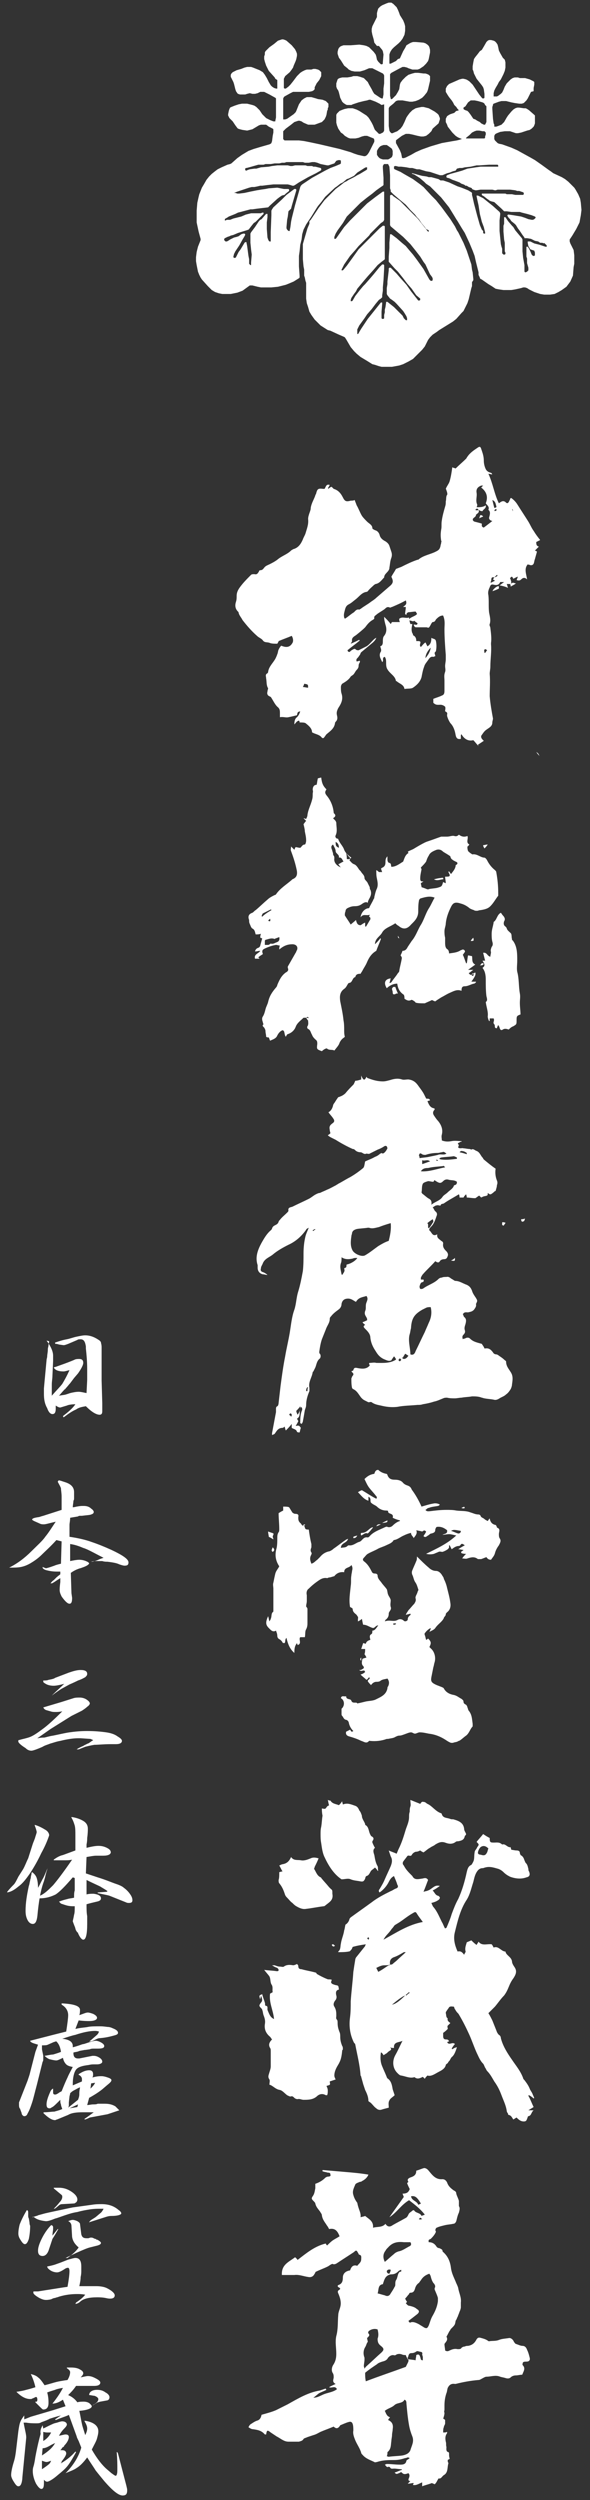 <?xml version="1.0" encoding="utf-8"?>
<!-- Generator: Adobe Illustrator 27.2.0, SVG Export Plug-In . SVG Version: 6.00 Build 0)  -->
<svg version="1.1" id="レイヤー_1" xmlns="http://www.w3.org/2000/svg" xmlns:xlink="http://www.w3.org/1999/xlink" x="0px"
	 y="0px" width="90px" height="381px" viewBox="0 0 90 381" style="enable-background:new 0 0 90 381;" xml:space="preserve">
<rect x="0" y="0" width="90" height="381" fill="#333333" stroke="none"/>
<style type="text/css">
	.st0{fill:#FFFFFF;}
</style>
<g>
	<g>
		<path class="st0" d="M7.1,204.3c0.6,0.8,1,1.6,1,2.3l0,0l0,0l0,0v0.1c0,0.1,0,0.1,0,0.2c0,0.2,0,0.3,0,0.5L8,209.6
			c0,0.5-0.1,0.9-0.1,1.4c0,0.2,0,0.4,0,0.7c0,0.2,0,0.5,0,1c0.7-0.8,1.3-1.4,1.6-1.8c0.3-0.5,0.7-1.2,1.1-2.1
			c-0.4,0.1-0.7,0.2-0.9,0.2c-0.8,0-1.3-0.2-1.5-0.6c0.2-0.1,0.3-0.1,0.3-0.1l1.4-0.5c0.8-0.3,1.3-0.5,1.5-0.6s0.5-0.1,0.7-0.1
			c0.4,0,0.6,0.2,0.6,0.6c0,0.3-0.3,0.9-0.8,1.6l-0.6,0.7l-0.6,0.8c-0.2,0.2-0.4,0.5-0.7,0.8c0,0.1-0.1,0.1-0.1,0.1
			c-0.5,0.5-0.7,0.8-0.9,1c0.5-0.1,0.8-0.1,1.1-0.2l0.6-0.2c0.4-0.1,0.9-0.2,1.3-0.2c0.3,0,0.7,0.1,1.2,0.2l0.1-2c0-0.2,0-0.4,0-0.5
			c0-0.2,0-0.5,0-0.7s0-0.4,0-0.5c0-1.1-0.1-2.2-0.2-3.1c0-0.1,0-0.2,0-0.3l0,0l0,0l0,0l0,0l0,0c-0.1-0.7-0.3-1.1-0.8-1.1
			c-0.2,0-0.4,0-0.5,0.1l-1.4,0.6c-0.3,0.1-0.5,0.2-0.7,0.2l0,0l0,0l0,0l0,0l0,0l0,0l0,0l0,0l0,0L9,204.9c-0.3-0.1-0.4-0.1-0.5-0.1
			s-0.1-0.1-0.1-0.2c0.6-0.2,1.2-0.4,1.8-0.5c0.5-0.1,1-0.3,1.5-0.4c0.5-0.1,0.9-0.2,1.3-0.2c0.8,0,1.5,0.3,2.2,0.8
			c0.1,0.1,0.2,0.2,0.2,0.3s0.1,0.3,0.1,0.7c0,0.2,0,0.4,0,0.7c0,0.2,0,0.5,0,0.7v3.7l0.1,3.4v1.3c0,0.4-0.2,0.5-0.4,0.5
			c-0.5,0-1.2-0.4-2.1-1.3c-0.6,0.1-1.1,0.2-1.5,0.5c-0.5,0.2-1.1,0.6-1.9,1.2l-0.1-0.2c0.8-0.6,1.5-1.2,1.9-1.8
			c-0.6,0-1.1,0.1-1.3,0.2l-1,0.3l0,0l0,0l0,0l0,0l0,0l0,0l0,0l0,0c-0.2,0-0.4-0.1-0.7-0.3c0,0.1,0,0.3,0,0.5c0,0.6-0.2,0.8-0.5,0.8
			s-0.6-0.3-0.8-0.9c-0.4-0.7-0.5-1.4-0.5-2.2c0-0.1,0-0.3,0-0.6c0-0.1,0-0.2,0-0.2l0.1-1.1l0.3-3.2c0-0.2,0.1-0.4,0.1-0.6
			c0-0.3,0.1-0.6,0.1-1.1c0-0.2,0.1-0.4,0.1-0.6c0-0.2,0.1-0.4,0.1-0.6L7.1,204.3L7.1,204.3z"/>
	</g>
	<g>
		<path class="st0" d="M4.8,236.4c0.9-0.9,1.7-1.6,2.1-2.2c0.5-0.6,1-1.4,1.6-2.3c-0.9,0.2-1.5,0.4-1.8,0.4c-0.2,0-0.4,0-0.6-0.1
			l-0.9-0.4c-0.2-0.1-0.3-0.2-0.3-0.2c0-0.2,0.3-0.3,1-0.4c0.1,0,0.3-0.1,0.7-0.2l2.8-0.9v-2c0-0.6-0.1-1-0.1-1.3
			c-0.1-0.3-0.3-0.6-0.5-1c0.1-0.1,0.1-0.2,0.2-0.2c0.1,0,0.4,0.1,1,0.3c0.9,0.3,1.3,0.8,1.3,1.5c0,0.1,0,0.2,0,0.3s0,0.1,0,0.2
			c0,0.1,0,0.2,0,0.4c0,0.1,0,0.3-0.1,0.4c0,0.3-0.1,0.7-0.1,1c0.3,0,0.5-0.1,0.6-0.1c0.5-0.1,0.8-0.1,0.8-0.1c0.1,0,0.2,0,0.3,0
			c0.4,0,0.8,0.1,1.1,0.4c0.3,0.2,0.4,0.4,0.4,0.5c0,0.2-0.1,0.3-0.4,0.4c-0.2,0.1-0.7,0.1-1.4,0.2h-0.1h-0.1c-0.2,0-0.3,0-0.4,0.1
			l-1.2,0.2c0,0.5-0.1,0.8-0.1,1.1s0,0.6,0,0.8s0,0.3,0,0.4c0,0.2,0,0.4,0,0.6c1.4,0.2,2.6,0.5,3.4,0.8c0.9,0.3,1.9,0.7,3,1.2
			c1.7,0.8,2.6,1.4,2.6,1.9c0,0.4-0.2,0.5-0.6,0.5c-0.2,0-0.5-0.1-0.8-0.2c-0.4-0.2-1-0.3-1.8-0.4c-0.2,0-0.5,0-0.8-0.1
			c-0.2,0-0.5,0-0.7,0c-0.3,0-0.7,0-1,0.1l0.1,0c0,0,0,0,0.1,0c0.4-0.1,0.7-0.2,0.9-0.3s0.5-0.2,0.8-0.3c-1.4-0.7-2.4-1.3-3.1-1.5
			c-0.7-0.3-1.3-0.5-2-0.6c0,0.3,0,0.7,0,1c0,0.1,0,0.3,0,0.4c0,0.1,0,0.1,0,0.2c0,0,0,0,0,0.1l0,0l0,0l0,0c0,0.3,0,0.6,0,0.9
			c0.5-0.1,1-0.2,1.4-0.2s0.9,0.1,1.4,0.4c0,0.1,0.1,0.1,0.1,0.1c0,0.2-0.3,0.4-0.8,0.6c-0.3,0.1-0.5,0.2-0.6,0.2
			c-0.3,0.1-0.6,0.2-1.1,0.5l-0.3,0.2l0.1,3.1l0.1,0.7l0,0l0,0l0,0l0,0l0,0l0,0l0,0l0,0l0,0c0,0.6-0.1,0.9-0.4,0.9
			c-0.3,0-0.7-0.4-1.2-1.1c-0.2-0.4-0.3-0.7-0.3-1c0-0.1,0-0.5,0.1-1.2c0-0.2,0-0.4,0-0.6c-0.5,0.3-0.9,0.6-1.1,0.7
			c-0.1,0.1-0.3,0.1-0.4,0.1l0,0l0,0c0.1-0.1,0.2-0.3,0.5-0.5c0,0,0.2-0.2,0.5-0.5l0,0l0,0c0,0,0.1,0,0.1-0.1
			c0.2-0.1,0.3-0.2,0.4-0.3v-0.4c-0.1,0-0.2,0-0.4,0H8.7c0,0,0,0-0.1,0l0,0l0,0c-0.6,0-1.1-0.1-1.5-0.2c-0.4-0.1-0.6-0.3-0.6-0.4
			l0,0c0,0,0,0,0-0.1L7,239c0.5-0.1,1-0.3,1.3-0.4c0.2-0.1,0.6-0.2,1-0.3l0.1-3.4l-0.8-0.2c-0.9,1-1.7,1.7-2.2,2.2
			c-0.6,0.6-1.2,1-1.7,1.3s-1,0.5-1.5,0.6s-1.1,0.1-1.8,0.1C2.6,238.3,3.7,237.5,4.8,236.4z"/>
	</g>
	<g>
		<path class="st0" d="M4.6,264.7c0.5-0.2,1.1-0.6,1.9-1.2c0.7-0.5,1.7-1.4,3-2.7c-0.5,0.1-0.8,0.1-1,0.1c-0.3,0-0.5,0-0.8-0.1
			L7,260.6c-0.2-0.1-0.3-0.2-0.4-0.4l2.7-0.8l1.9-0.6c0.3-0.1,0.6-0.1,1-0.1c0.3,0,0.7,0.1,1,0.3c0.3,0.2,0.5,0.4,0.5,0.6
			c0,0.1-0.1,0.3-0.4,0.5c-0.2,0.2-0.5,0.4-0.8,0.6l-1.6,0.8l-3.2,2l-2,1.4h0.1c0.4-0.1,0.7-0.1,0.9-0.1c0.2,0,0.7-0.2,1.4-0.3
			c1-0.2,1.8-0.4,2.5-0.5s1.6-0.2,2.7-0.2c1.2,0,2.2,0.1,2.9,0.2c0.7,0.1,1.3,0.3,1.7,0.6c0.5,0.3,0.7,0.5,0.7,0.7
			c0,0.3-0.3,0.5-0.9,0.5h-0.1c0,0,0,0-0.1,0l0,0c-0.1,0-0.1,0-0.1,0c-0.2,0-0.4,0-0.5,0c-1.1,0-1.9,0.1-2.5,0.1
			c-0.6,0.1-1,0.2-1.4,0.3l-1,0.4l0,0l0,0h-0.1c-0.1,0-0.1,0-0.2,0c0.1-0.1,0.3-0.2,0.7-0.4c0.2-0.1,0.3-0.1,0.4-0.2
			c0.2-0.1,0.4-0.2,0.6-0.3c0.1,0,0.2-0.1,0.5-0.3c0.1-0.1,0.2-0.1,0.3-0.2c-0.1-0.1-0.2-0.1-0.4-0.2l0,0l-1.5-0.1
			c-0.1,0-0.2,0-0.4,0c-0.6,0-1.5,0.1-2.7,0.4c-0.6,0.1-1.1,0.3-1.5,0.4c-0.5,0.2-0.9,0.3-1.2,0.5c-0.9,0.4-1.5,0.6-1.7,0.6
			c-0.3,0-0.6-0.1-0.9-0.4c-0.8-0.5-1.2-0.9-1.1-1.1v-0.1C3.5,265,4.1,264.9,4.6,264.7z M7.4,256c0.6-0.1,0.9-0.2,1-0.3l2.1-0.8
			c0.6-0.2,1.2-0.4,1.8-0.4c0.7,0,1,0.2,1,0.6c0,0.2-0.1,0.3-0.3,0.5c-0.2,0.1-0.5,0.3-1.1,0.5c-0.2,0.1-0.6,0.3-1.3,0.6l-1.1,0.6
			c-0.2,0.1-0.8,0.5-1.6,1.1c0.7-0.7,1.4-1.3,1.9-1.8c-0.7,0.2-1.3,0.3-1.6,0.3c-0.5,0-1-0.1-1.4-0.4c-0.2-0.1-0.2-0.2-0.2-0.3v-0.1
			C6.9,256.1,7.2,256.1,7.4,256z"/>
	</g>
	<g>
		<path class="st0" d="M2.1,287.2c0.2-0.2,0.4-0.6,0.7-1.2l0.7-1.1c0.3-0.5,0.5-1.1,0.8-1.7L5,281c0.1-0.3,0.3-0.7,0.4-1.1l0,0
			c0.1-0.3,0.2-0.6,0.2-0.7s-0.1-0.5-0.3-1v-0.1c0.7,0.2,1.2,0.5,1.7,0.8c0.3,0.2,0.5,0.5,0.5,0.8c-0.3,0.9-0.7,1.8-1.2,2.7
			c-0.7,1.5-1.4,2.6-1.8,3.2c-0.5,0.7-1,1.4-1.7,1.9c-0.6,0.5-1.1,0.8-1.7,0.9v-0.1C1.5,287.8,1.9,287.4,2.1,287.2z M5.6,286.2
			c0.1,0.3,0.2,0.8,0.2,1.5c0.4-0.7,0.6-1.2,0.8-1.5c0.2-0.4,0.4-0.9,0.7-1.6c-0.1,0.2-0.1,0.4-0.2,0.6c-0.1,0.4-0.2,0.7-0.2,0.8
			l-0.2,0.7c-0.5,1.3-0.8,3.1-1,5.3c-0.1,0.8-0.3,1.2-0.7,1.2c-0.3,0-0.6-0.2-0.8-0.6c-0.2-0.4-0.3-0.8-0.3-1.4
			c0-1.2,0.2-2.4,0.5-3.8c0.1-0.2,0.1-0.5,0.2-0.8c0-0.2,0.1-0.3,0.1-0.5s0.1-0.4,0.1-0.5s0-0.2,0.1-0.3
			C5.3,285.6,5.5,285.9,5.6,286.2z M6.1,288.9c0.7-0.3,1.3-0.9,2-1.6c0.6-0.7,1.6-2,2.9-3.9c-0.4,0.1-0.8,0.1-1.1,0.1
			c-0.2,0-0.4,0-0.5,0c-0.2,0-0.4,0-0.6,0H8.2v-0.1c0.4-0.3,0.9-0.6,1.4-0.7l1.9-0.7l0,0l0,0l0,0l0,0l0,0l0,0l0,0l0,0l0,0
			c0-0.3,0-0.6,0-0.8c0-0.1,0-0.2,0-0.3v-0.1l0,0l0,0l0,0v-1.1c0-0.6,0-1.1-0.1-1.5c-0.1-0.3-0.2-0.7-0.5-1.2v-0.1
			c0.7,0.1,1.3,0.3,1.8,0.6c0.5,0.3,0.7,0.7,0.7,1.2c0,0.2,0,0.7-0.1,1.4c0,0.2,0,0.5-0.1,1c0,0.2,0,0.4,0,0.5
			c0.8-0.2,1.4-0.3,1.8-0.3c0.5,0,0.9,0.1,1.3,0.3c0.4,0.2,0.6,0.4,0.6,0.7c0,0.1-0.1,0.3-0.4,0.4s-0.6,0.1-1,0.1l0,0l0,0l0,0
			c-0.2,0-0.3,0-0.4,0h-0.4c0,0,0,0-0.1,0l0,0l0,0c-0.3,0-0.8,0.1-1.4,0.2l-0.1,2.5l1.8,0.6c1.3,0.4,2.2,0.8,2.8,1s1,0.4,1.2,0.6
			c0.3,0.2,0.7,0.6,0.9,0.9c0.3,0.4,0.4,0.7,0.4,1S20,290,19.7,290c-0.2,0-0.3,0-0.5-0.1l-2.5-1c-0.3-0.1-0.9-0.2-1.8-0.4v-0.1
			l1.4-0.1l0.1-0.1c-0.4-0.3-0.8-0.5-1.1-0.7c-0.4-0.2-1.1-0.5-2.1-1v2.2c0.4-0.1,0.7-0.1,0.9-0.1c0.1,0,0.2,0,0.2,0
			c0.7,0.1,1.1,0.3,1.1,0.7c0,0.2-0.1,0.3-0.3,0.4s-0.9,0.2-1.9,0.5c0,0.7,0,1.3,0.1,1.8c0,0.5,0,0.9,0,1.2c0,1.6-0.2,2.4-0.6,2.4
			c-0.2,0-0.5-0.3-0.8-1c0-0.1,0-0.1-0.1-0.1c0,0,0-0.1-0.1-0.1c0-0.1,0-0.1-0.1-0.2c-0.1-0.2-0.1-0.4-0.2-0.6
			c-0.2-0.5-0.3-0.8-0.3-0.8c0-0.1,0.1-0.4,0.2-1c0.1-0.3,0.1-0.7,0.1-1.3c-0.1,0-0.2,0-0.3,0c-0.5,0-0.9-0.1-1.2-0.2l-0.6-0.2
			c-0.1-0.1-0.2-0.2-0.3-0.3c0.5-0.2,0.9-0.3,1.3-0.4c0.3-0.1,0.6-0.1,1-0.2c0-0.5,0-0.8,0.1-1.1c0-0.3,0-0.6,0-1l0,0l0,0l0,0V287
			c0-0.1,0-0.2,0-0.2c0-0.2,0-0.4,0-0.6l-0.3-0.1c-1.2,1.4-2,2.2-2.6,2.6c-0.6,0.3-1.4,0.6-2.5,0.6L6.1,288.9L6.1,288.9z"/>
	</g>
	<path class="st0" d="M4.9,311.3c-0.2-0.1-0.3-0.2-0.3-0.3l0.4-0.1l3.5-0.9l1.6-0.4c0.2-1.3,0.3-2.1,0.3-2.5c0-0.6-0.3-1.2-1-1.6
		v-0.1v-0.1l0,0c1.9,0.1,2.8,0.4,2.8,1c0,0.2,0,0.5-0.1,0.8c0.6-0.2,1-0.4,1.3-0.4c0.2,0,0.5,0.1,0.8,0.2c0.4,0.2,0.6,0.4,0.6,0.6
		c0,0.3-0.4,0.5-1.2,0.5l0,0l0,0l0,0l0,0l0,0l0,0l0,0l0,0l0,0l0,0c-0.3,0-0.8,0-1.6-0.1l-0.5,1.3c0.8-0.2,1.4-0.2,1.9-0.3
		c0.4-0.1,1.1-0.1,1.9-0.1c0.6,0,1,0.1,1.2,0.1s0.5,0.1,0.7,0.2c0.5,0.2,0.8,0.4,0.8,0.7c0,0.2-0.2,0.3-0.6,0.4s-1,0.3-2.1,0.4
		c-0.3,0-0.5,0.1-0.7,0.2c-0.4,0.2-0.6,0.3-0.7,0.3c-0.1,0-0.2,0-0.3,0.1l0,0c0.1-0.2,0.3-0.3,0.4-0.4l0.8-0.7
		c0.1-0.1,0.2-0.2,0.3-0.5c-0.3-0.1-0.5-0.1-0.6-0.1c-0.8,0-1.8,0.2-3,0.6c-0.5,0.1-1.1,0.3-2,0.6c1.1,0.1,1.6,0.5,1.6,1.1
		c0,0.1,0,0.2,0,0.2c0.4-0.1,0.7-0.2,1-0.3c0.3-0.1,0.5-0.2,0.7-0.2c0.9-0.3,1.5-0.5,1.8-0.5c0.2,0,0.5,0.1,0.7,0.2
		c0.4,0.2,0.6,0.4,0.6,0.6c0,0.3-0.3,0.4-1,0.4h-0.1c-0.2,0-0.4,0-0.5,0c-0.2,0-0.4,0-0.6,0.1l-0.7,0.1c0,0,0,0-0.1,0
		c-0.4,0.1-0.7,0.1-0.9,0.2s-0.5,0.1-0.8,0.2v0.1c0,0.5,0.2,0.8,0.7,0.8c0.1,0,0.2,0,0.2,0l2-0.4c0,0,0.1,0,0.2,0
		c0.3,0,0.6,0.1,0.9,0.3c0.3,0.2,0.4,0.4,0.4,0.6s-0.3,0.4-0.8,0.4c0,0-0.1,0-0.2,0h-0.1c-0.1,0-0.1,0-0.2,0c-0.2,0-0.4,0-0.8,0.1
		c-0.9,0.1-1.6,0.3-1.9,0.7c-0.3,0.4-0.5,1.2-0.5,2.2v0.2l1.4-0.6c0-0.2,0-0.3,0-0.4c0-0.2-0.2-0.5-0.5-0.6v-0.1
		c0.6-0.4,1.1-0.6,1.6-0.6c0.4,0,0.6,0.2,0.6,0.6c0,0.2,0,0.3-0.1,0.5c0.7-0.2,1.1-0.2,1.4-0.2c0.3,0,0.7,0.1,1.2,0.3
		c0.2,0.1,0.3,0.2,0.3,0.3c0,0.2-0.2,0.4-0.7,0.8l-0.7,0.6c-0.5,0.4-1.1,0.8-2,1.3l-0.3,1.1c0.3,0,0.6-0.1,0.9-0.1
		c0.3,0,0.5,0,0.7-0.1c0.4,0,0.8,0,1.1,0c0.6,0,1.1,0.1,1.6,0.4l0.6,0.6l-1.8,0.6l-2.7,0.5c-0.2,0.1-0.4,0.2-0.7,0.3h-0.1v-0.1
		c0.6-0.4,1-0.7,1.4-1c-0.3,0-0.6,0-0.9,0c-0.1,0-0.3,0-0.4,0c-0.1,0-0.2,0-0.4,0c-1,0-1.7,0.1-2.2,0.4L8.7,323
		c-0.1,0-0.2,0.1-0.3,0.1c-0.5,0-1.1-0.4-1.8-1.1l0.1-0.1c0.7,0,1.2-0.1,1.6-0.1c0.3-0.1,0.8-0.2,1.2-0.4c-0.1-0.3-0.2-0.5-0.2-0.7
		c-0.1-0.2-0.1-0.4-0.1-0.7c-0.6,0.6-1,1-1.2,1.1s-0.3,0.2-0.4,0.2c-0.4,0-0.5-0.2-0.5-0.6c0-0.5,0.2-1.1,0.6-2
		c0.1-0.2,0.3-0.4,0.4-0.4l0,0l0,0v0.1c0,0.1,0,0.1,0,0.1v0.4c0,0.2,0.1,0.3,0.3,0.3s0.3-0.1,0.5-0.2c0.1-0.1,0.3-0.2,0.5-0.3
		c0.4-1,0.7-1.7,0.9-2.1c0.2-0.5,0.5-1,0.8-1.6c-0.5-0.1-0.8-0.2-1-0.4c-0.2-0.2-0.4-0.5-0.5-1c-0.4,0.2-0.8,0.4-1,0.4
		c-0.3,0-0.7-0.1-1.1-0.2c-0.4-0.2-0.6-0.4-0.7-0.5c0.6-0.1,1-0.2,1.3-0.2c0.3-0.1,0.7-0.2,1.2-0.4c-0.1-0.7-0.3-1.2-0.7-1.6
		c-0.2,0-0.3,0.1-0.4,0.1l-0.9,0.4c-0.2,0.1-0.5,0.1-0.9,0.1c0,0.1,0,0.2,0,0.2c0,0.2,0,0.4,0,0.4l0.2,1c0,0.1,0,0.3,0,0.4
		c0,0.2,0,0.4-0.1,0.5l-0.9,3.6c-0.3,1.1-0.5,2-0.7,2.6s-0.4,1.2-0.7,1.7c-0.1,0.3-0.3,0.4-0.5,0.4c-0.1,0-0.3-0.1-0.4-0.4l0,0l0,0
		c0,0,0,0,0-0.1c-0.1-0.2-0.1-0.3-0.2-0.5c0-0.1,0-0.1-0.1-0.2c-0.1-0.2-0.1-0.4-0.1-0.5v-0.1v-0.3l1.3-3.3l0.3-0.9l0.9-3.5l0.4-1.1
		C5.5,311.5,5.1,311.4,4.9,311.3z M12.1,319.1c0-0.2,0-0.5,0.1-0.9c0,0,0,0,0-0.1c-0.3,0.1-0.6,0.3-0.8,0.4s-0.4,0.2-0.7,0.5
		c0,0.2-0.1,0.4-0.1,0.5l-0.1,0.9c0,0,0,0,0,0.1v0.1v0.1c0,0.1,0,0.1,0,0.1c0,0.1,0,0.2-0.1,0.4c0.5-0.4,1-0.8,1.5-1.2
		C12.1,319.5,12.1,319.3,12.1,319.1z M11.9,320.7l-1.3,0.6l1.2-0.2L11.9,320.7z M14.5,317.4l-0.6,0.1l-0.1,0.8
		C14.1,318,14.4,317.7,14.5,317.4z"/>
	<path class="st0" d="M4.3,337.3c0,0.1,0,0.2,0,0.3c0,0.2,0,0.3,0.1,0.5l0.1,0.6c0,0.1,0,0.3,0.1,0.5c0,0.8-0.1,1.5-0.2,2
		C4.2,341.8,4,342,3.8,342s-0.4-0.2-0.7-0.7c-0.2-0.3-0.3-0.6-0.3-0.9c0-0.5,0.1-1,0.2-1.4c0.2-0.5,0.5-1.2,1.1-2.2
		C4.3,336.9,4.3,337,4.3,337.3z M5,337.9c0.4-0.2,0.7-0.2,0.8-0.3l1.1-0.3l0.9-0.2l2.8-0.6l0.5-0.1L14,336c0.6-0.1,1.1-0.1,1.5-0.1
		c1.1,0,1.9,0.3,2.6,0.9c0.3,0.2,0.4,0.4,0.4,0.5c0,0.2-0.5,0.4-1.5,0.4c-0.4,0-0.7,0.1-1,0.2l-2.2,0.7c0,0-0.1,0-0.2,0.1
		c0-0.1,0.1-0.2,0.2-0.3c0.1-0.1,0.3-0.2,0.6-0.4c0.2-0.1,0.5-0.4,1-0.8c0.2-0.2,0.3-0.4,0.4-0.6c-0.2,0-0.3,0-0.5,0
		c-0.4,0-0.9,0-1.6,0.1c-0.6,0.1-1.2,0.2-1.9,0.4c-0.7,0.1-1.3,0.3-1.9,0.5c-0.6,0.2-1.1,0.4-1.5,0.5c-0.5,0.2-1,0.4-1.4,0.4
		c-0.9-0.1-1.5-0.3-1.9-0.7C4.9,337.9,4.9,337.9,5,337.9z M5.8,349.2l3.8-0.6l0.7-0.1c0.2-1.1,0.3-1.9,0.3-2.4
		c0-0.3-0.1-0.5-0.2-0.5c-0.1,0-0.2,0-0.4,0.1c-0.6,0.4-1,0.6-1.3,0.6s-0.7-0.1-1-0.3c-0.3-0.2-0.5-0.4-0.5-0.6
		c0.5-0.1,1-0.2,1.5-0.4c0.9-0.3,1.5-0.6,1.9-0.7s0.7-0.2,0.9-0.2c0.6,0,0.9,0.4,0.9,1.3v0.7c0,0.2,0,0.5-0.1,0.9
		c0,0.5-0.1,0.9-0.2,1.4h1.8c0.1,0,0.3,0,0.5,0s0.3,0,0.3,0c0.6,0,1.2,0.1,1.6,0.3c0.8,0.4,1.2,0.8,1.2,1.1c0,0.3-0.2,0.5-0.7,0.5
		c-0.1,0-0.3,0-0.7-0.1c-0.5-0.1-1-0.1-1.3-0.1c-1.2,0-2,0.2-2.5,0.6c-0.3,0.3-0.6,0.4-0.8,0.4l0.1-0.2c0.6-0.4,1.1-0.8,1.4-1.2
		c-0.5-0.1-0.9-0.1-1.2-0.1c-0.9,0-1.8,0.1-2.8,0.4c-0.2,0.1-0.4,0.1-0.6,0.2c-0.2,0-0.4,0.1-0.6,0.2c-0.4,0.1-0.7,0.1-0.8,0.1
		c-0.3,0-0.6-0.1-1-0.3c-0.7-0.4-1-0.7-0.9-0.9v-0.1L5.8,349.2z M8.1,339.4c0,0.1,0,0.2,0,0.3c0,0.2-0.1,0.6-0.1,1l0.8-1h0.1
		c-0.4,0.7-0.7,1.2-0.9,1.5L7.4,343c-0.2,0.5-0.5,0.8-0.9,0.8c-0.5,0-0.7-0.3-0.7-0.8s0.2-1.1,0.6-1.9s0.9-1.5,1.4-2
		C8,339.1,8.1,339.3,8.1,339.4z M9,333.4c0.7,0,1.3,0.2,1.9,0.6c0.6,0.4,0.9,0.8,0.9,1.2c0,0.2-0.1,0.4-0.3,0.5
		c-0.1,0.1-0.2,0.1-0.3,0.1l-1.7,0.1c-0.1,0-0.2,0-0.4,0.1l-0.6,0.5c0,0-0.1,0.1-0.3,0.1c0.3-0.3,0.6-0.6,0.9-1
		c0.3-0.3,0.4-0.6,0.4-0.8c0-0.1,0-0.2-0.1-0.3l-1.2-1v-0.1C8.6,333.4,8.8,333.4,9,333.4z M10.3,344.1c0.7-0.5,1.3-1,1.7-1.6
		c-0.6-0.5-0.9-1-1-1.6l-0.1-1.7c0-0.3-0.2-0.6-0.5-0.7l0,0c0.2-0.1,0.5-0.2,0.7-0.2s0.5,0.1,0.7,0.2s0.4,0.3,0.4,0.4l0.2,1.6
		c0.1,0.4,0.3,0.6,0.8,0.6c0.1,0,0.2,0,0.2,0c0.2,0,0.3-0.1,0.4-0.1c0.1,0,0.1,0,0.2,0l0,0l0,0l0,0c0.1,0,0.3,0.1,0.5,0.2h0.1
		c0,0,0.1,0,0.1,0.1s0.1,0,0.1,0l0,0l0,0c0.4,0.2,0.6,0.4,0.6,0.5c0,0.2-0.2,0.3-0.5,0.4l-1.2,0.3c-0.4,0.1-1.1,0.4-2,0.8l-1.7,0.8
		L10.3,344.1z"/>
	<path class="st0" d="M3.7,368.7l1-0.4l3.4-1l1.9-0.6l-0.4-1c-0.6,0.4-1.1,0.6-1.6,0.6c0.8-1,1.3-1.8,1.6-2.4
		c-0.6,0.1-1,0.2-1.2,0.3c-0.3,0.1-0.7,0.2-1.2,0.4c0.2,0.7,0.2,1.3,0.2,1.6c0,0.7-0.3,1-0.8,1c-0.1,0-0.3-0.2-0.6-0.5
		c-0.2-0.2-0.4-0.4-0.6-0.6V366h0.2c0.1-0.1,0.1-0.2,0.1-0.3c0-0.1,0-0.2-0.1-0.4l0,0c0,0,0,0-0.1,0l0,0l0,0c0,0,0,0-0.1,0l0,0l0,0
		c-0.3,0.2-0.5,0.2-0.6,0.3c-0.1,0-0.2,0-0.2,0c-0.7,0-1.4-0.4-2.1-1.1c0.7-0.1,1.2-0.2,1.5-0.3c0.4-0.1,0.8-0.2,1.4-0.4
		c-0.2-0.9-0.5-1.6-0.7-2c0.5,0.1,0.9,0.3,1.1,0.5c0.3,0.2,0.6,0.6,1,1.2c0.8-0.2,1.4-0.4,1.8-0.5c0.4-0.1,1-0.2,1.7-0.3
		c0.3-0.5,0.4-0.9,0.4-1.2c0-0.2-0.2-0.4-0.5-0.6v-0.1c0.2,0,0.4,0,0.7,0c0.5,0,1,0.1,1.3,0.3c0.4,0.2,0.5,0.4,0.5,0.6
		c0,0.1-0.1,0.3-0.4,0.6c0.5-0.1,0.9-0.2,1.1-0.2c0.4,0,0.7,0.1,1.1,0.3c0.6,0.3,0.8,0.5,0.8,0.7c0,0.3-0.3,0.5-0.9,0.5
		c-0.1,0-0.2,0-0.4,0c-0.1,0-0.1,0-0.1,0c-0.2,0-0.4,0-0.6,0h-1.7c-0.4,0.6-0.8,1-1.2,1.4c0.7,0.3,1.1,0.7,1.4,1.1
		c0.3-0.1,0.7-0.1,1-0.1s0.7,0.1,0.9,0.3c0.2,0.2,0.3,0.3,0.3,0.4c0,0.3-0.6,0.6-1.9,0.7c0.2,0.9,0.3,1.6,0.4,2
		c0.1,0.5,0.3,1,0.5,1.7c0.2-0.4,0.3-0.7,0.3-1s-0.1-0.6-0.4-1.1v-0.1c1.4,0.2,2.1,0.8,2.1,1.6c0,0.4-0.1,0.7-0.2,1.1
		c-0.1,0.4-0.4,0.9-0.8,1.7c0.8,1.4,1.6,2.4,2.3,3l0.7,0.6c0.3,0.2,0.5,0.4,0.7,0.4c0.2-0.2,0.2-0.6,0.2-1c0-0.7,0-1.5-0.1-2.6h0.1
		l0.1,0.2l0.7,2.7l0.6,2.3c0,0.1,0.1,0.3,0.1,0.6c0,0.6-0.2,0.8-0.7,0.8c-0.6,0-1.5-0.7-2.8-2.2c-0.5-0.6-0.9-1.1-1.3-1.6
		c-0.3-0.5-0.8-1.2-1.3-2c-0.6,0.8-1.1,1.3-1.6,1.6c-0.4,0.3-1,0.5-1.7,0.8l0,0c1.2-1.2,2-2.5,2.4-3.9l-0.4-1
		c-0.2-0.4-0.3-0.6-0.3-0.7l-1.2-3.3c-0.1,0.1-0.2,0.1-0.4,0.2l0,0L9,368.6c0,0-0.2,0.1-0.5,0.2l-0.1-0.1c0.3-0.2,0.6-0.4,0.9-0.6
		c-0.8,0.2-1.4,0.4-1.7,0.5c-0.1,0-0.1,0.1-0.2,0.1c-0.6,0.3-1.1,0.4-1.2,0.5c-0.2,0.1-0.4,0.1-0.7,0.1c-0.4,0-0.9,0-1.5-0.1H3.6
		c0.2,1.1,0.4,1.8,0.4,2.2l0,0l0,0l0,0l0,0l0,0l0,0c0,0,0,0,0,0.1l0,0l0,0l0,0l-0.4,4.1c-0.1,1.1-0.2,1.9-0.2,2.2
		c-0.1,0.8-0.3,1.1-0.6,1.1c-0.2,0-0.4-0.2-0.7-0.7c-0.2-0.3-0.4-0.7-0.4-1c0-0.4,0.1-1,0.4-2c0.2-0.6,0.3-1.3,0.4-2.2l0.3-2.5
		c0.1-0.7,0.2-1.2,0.3-1.4c0.1-0.3,0.3-0.6,0.6-1L3.7,368.7z M6.5,369.6l0.1,0.5c0.8-0.4,1.4-0.7,1.7-0.8l0.4-0.1
		c0.3-0.1,0.6-0.2,0.8-0.2c0.4,0,0.7,0.2,0.7,0.5c0,0.1-0.1,0.3-0.4,0.6c-0.3,0.3-0.6,0.7-0.8,1.1c0.5-0.1,0.8-0.2,1-0.2
		c0.3,0,0.5,0.1,0.5,0.4s-0.2,0.8-0.7,1.3c0,0.1-0.1,0.2-0.3,0.3c-0.1,0.2-0.2,0.3-0.3,0.4c0.1,0,0.2,0,0.3,0c0.4,0,0.6,0.2,0.6,0.5
		c0,0.2-0.2,0.6-0.7,1.2l0,0l0,0c0,0,0,0,0,0.1c0,0,0,0.1-0.1,0.1c0,0,0,0,0,0.1l0,0c1-0.6,1.7-1.2,2.2-1.8l0.1,0.1
		c-0.5,0.9-0.9,1.6-1.3,2.1c-0.4,0.5-0.9,0.9-1.5,1.4c-0.8,0.7-1.4,1-1.6,1s-0.3-0.1-0.5-0.3c0,0.1,0,0.1,0,0.2s0,0.2,0,0.3
		c0,0.6-0.1,0.9-0.4,0.9c-0.2,0-0.5-0.3-0.8-0.8c-0.3-0.6-0.5-1.3-0.5-1.9c0-0.2,0-0.4,0.1-0.7c0.1-0.3,0.2-0.8,0.3-1.5
		c0.3-1.6,0.6-2.8,0.8-3.5C6.1,370.3,6.3,370,6.5,369.6L6.5,369.6z M8.4,372.3c-0.2,0.1-0.4,0.2-0.6,0.3c-0.5,0.3-0.9,0.5-1.3,0.5
		l-0.1,1.1C7.5,373.5,8.1,372.9,8.4,372.3z M7.5,375.5c0.2-0.2,0.2-0.3,0.3-0.5c-0.3,0.1-0.5,0.2-0.7,0.2s-0.4-0.1-0.7-0.2v1.3
		C7,375.9,7.4,375.6,7.5,375.5z M7.8,370.7c-0.1,0-0.1,0-0.2,0s-0.2,0-0.3,0c-0.2,0-0.4,0-0.7-0.1l0,1.4
		C7.1,371.7,7.5,371.3,7.8,370.7z M14.8,364.2c0.5,0,0.9,0.1,1.3,0.4c0.4,0.2,0.6,0.5,0.6,0.7c0,0.3-0.1,0.4-0.3,0.5l-1.1,0.2
		c-0.1,0-0.2,0.1-0.4,0.1l-0.8,0.5l0,0l0,0l0,0l0,0l0,0l0,0l0,0l0,0l0,0l0,0l0.1-0.1c0.6-0.3,0.8-0.6,0.8-0.9c0-0.1-0.1-0.2-0.2-0.3
		c-0.2-0.1-0.3-0.2-0.5-0.2l-0.6-0.1l0,0l0,0l0,0l0,0l0,0c0,0,0,0-0.1,0C13.6,364.5,14.1,364.2,14.8,364.2z"/>
	<path class="st0" d="M57.8,55.8l-0.6-0.2l-0.4-0.1L56,55l-1-0.6l-0.6-0.5L54,53.5l-0.5-0.6l-0.7-1.2l-0.2-0.3l-0.2-0.1L51.7,51
		l-1.3-0.6L50,50.3l-1.1-0.7l-0.4-0.4L48,48.7L47.5,48l-0.3-0.5L47,46.8l-0.2-0.6l-0.1-0.7v-0.8V44v-0.9l-0.1-0.3l-0.1-0.5L46.4,42
		v-0.4v-0.5l-0.1-0.5l-0.1-1.1v-0.8v-1.5l0.2-0.7l0.5-1.7l0.3-0.7v-0.3v-0.1l0.2-0.2l1-1.5l0.2-0.3l0.9-1.2l1-1l0.7-0.7l0.8-0.6
		l0.5-0.4l0.4-0.2l0.3-0.2L54,27l0.5-0.3l0.4-0.2l0.5-0.3l0.5-0.3l0.1-0.1v-0.1v-0.1v-0.1h-0.1h-0.1l-0.2,0.1l-1.1,0.7L54,26.8
		l-0.8,0.4l-0.3,0.1l-0.6,0.5L51.9,28l-0.5,0.4l-0.3,0.2L49.6,30L49,30.8l-0.5,0.6l-0.2,0.3L47.5,33l-0.8,1.2L46.3,35l-0.2,0.7
		L46,36.5l-0.2,0.8l-0.1,1L45.6,39v1.6l0.1,1.4v0.2v0.1l-0.1,0.1l-0.8,0.5l-0.7,0.3l-0.5,0.2l-1.2,0.3l-1,0.1h-1.6l-0.5-0.1
		l-0.8-0.2h-0.2h-0.2L37,44.3l-0.8,0.3l-1,0.2h-0.9h-0.4l-0.5-0.1l-0.6-0.2l-0.5-0.3l-0.6-0.6l-0.9-1l-0.2-0.3l-0.2-0.4l-0.2-0.5
		l-0.2-1l-0.1-0.6v-0.6l0.1-0.8l0.2-0.8l0.4-1v-0.2l-0.3-1.1L30,33.9v-0.4v-0.3v-1.1l0.1-1.2l0.2-0.9l0.1-0.4l0.4-1l0.3-0.5l0.4-0.7
		l0.4-0.5l0.4-0.4l0.5-0.4l0.4-0.3l0.6-0.3l0.9-0.4l0.4-0.1l0.2-0.1l0.9-0.8l0.7-0.5l0.5-0.3l0.5-0.3l0.8-0.3l1-0.3l0.7-0.2l0.7-0.2
		l0.2-0.1l0.1-0.1l0.1-0.3l0.1-0.8l0.1-0.5v-0.4v-0.1l-0.1-0.1l-0.2-0.1L41,19.3L40.6,19h-0.4h-0.4l-0.3,0.1l-1,0.6l-0.4,0.1
		l-0.4,0.1L37,19.8l-0.4-0.1l-0.3-0.1l-0.1-0.1l-0.3-0.4l-0.4-0.6L35,18l-0.1-0.2l-0.1-0.2v-0.2l0.1-0.5l0.1-0.3l0.1-0.2l0.2-0.1
		l0.5-0.2l0.6-0.2l0.5-0.1h0.3h0.5l0.8,0.2l0.3,0.1l0.3,0.2l0.2,0.2l0.3,0.3l0.4,0.6l0.4,0.4l0.2,0.2l0.6,0.3l0.5,0.2h0.1h0.1H42
		v-0.1l0.1-0.5v-0.7v-0.7v-1v-0.3v-0.1V15L42,14.9l-0.9-0.5L40.3,14h-0.4h-0.2l-0.4,0.2l-0.4,0.1h-0.4l-0.4-0.1l-0.4,0.1l-0.3,0.1
		h-0.5h-0.3l-0.3-0.1l-0.1-0.1L36,13.9l-0.1-0.3l-0.1-0.4l-0.1-0.4l-0.1-0.3l-0.4-0.8v-0.2v-0.1l0.1-0.2l0.2-0.2l0.6-0.3l0.7-0.2
		l0.5-0.2l0.4-0.1H38h0.3l0.3,0.1l1,0.4l0.5,0.3l0.3,0.4l0.3,0.5l0.3,0.6l0.3,0.5l0.2,0.2l0.3,0.2l0.3,0.1h0.1h0.1v-0.1v-0.7v-0.5
		L42,12l-0.1-0.2l-0.9-1l-0.2-0.4L40.6,10l-0.2-0.6L40.3,9V8.6l0.1-0.3l0-0.3l0.1-0.2l0.3-0.3l0.3-0.3l0.7-0.5l0.6-0.5l0.3-0.1L43,6
		h0.2l0.3,0.1l0.2,0.1l0.8,0.7L45,7.5l0.2,0.4l0.1,0.3v0.3L45.2,9l-0.1,0.3L44.8,10l-0.1,0.3l-0.2,0.3L44.2,11l-0.7,0.6l-0.1,0.2
		L43.3,12v0.8v0.3v0.2v0.1l0.1,0.1h0.1h0.1l0.4-0.3l0.3-0.3l0.4-0.5l0.6-0.8l0.5-0.5l0.3-0.2l0.4-0.2l0.3-0.1h0.4h0.3l0.3-0.1h0.3
		l0.4,0.1l0.2,0.1l0.2,0.2L49,11v0.3v0.3l-0.1,0.2l-0.2,0.4l-0.4,0.5L48,13.3v0.3l-0.2,0.2l-0.2,0.1L47.1,14h-0.5h-0.3H46h-0.5H45
		h-0.3l-0.4,0.2l-0.9,0.5l-0.1,0.1L43.2,15v0.5v2.1V18v0.1v0.1h0.1h0.2l0.3-0.1l1-0.7l0.3-0.3l0.1-0.2l0.4-1l0.2-0.3l0.2-0.3
		l0.4-0.3l0.4-0.2h0.3h0.4l0.7,0.2l0.3,0.1l0.7,0.1l0.5,0.2l0.2,0.2l0.2,0.2V16v0.3L50,16.5l0,0.2l-0.1,0.2l-0.1,0.6l-0.1,0.3
		l-0.2,0.4l-0.2,0.2l-0.2,0.2L48,19h-0.2h-0.5H47l-0.7-0.3L46,18.5l-0.3-0.1h-0.2l-0.6,0.2L44.4,19l-0.8,0.6l-0.3,0.3L43.2,20v0.2
		V21v0.2l0.1,0.1l0.1,0.1h0.1h0.1h2l0.8,0.1l1,0.2l1.4,0.3l3,0.7l1.7,0.5l0.5,0.2l0.6,0.2l0.9,0.2h0.2l0.2-0.1l0.2-0.2l0.2-0.3
		l0.2-0.4l0.6-1.2v-0.1v-0.1v-0.1L57,21.1l-0.5-0.2L56,20.7h-0.4l-0.4,0.1L54.7,21l-0.5,0.1h-0.3h-0.5L53.1,21l-0.5-0.3l-0.3-0.3
		L52,20.2l-0.4-0.6l-0.2-0.5l-0.1-0.4v-0.9v-0.3l0.1-0.2l0.2-0.2l0.2-0.2l0.5-0.2l0.3-0.1l0.5-0.1h0.4h0.3l0.6,0.2l0.4,0.2l1.1,0.7
		l0.3,0.3l0.2,0.3l0.3,0.5l0.2,0.4l0.2,0.5l0.1,0.2l0.3,0.3l0.3,0.3h0.1H58l0.2-0.1l0.2-0.1l0.1-0.1l0.1-0.2v-0.8v-1.3v-1.7v-0.2
		L58.2,16l-0.3-0.2l-0.6-0.3l-0.8-0.3h-0.2L56,15.3l-0.5,0.1l-0.8,0.2l-0.9,0.3L53.6,16h-0.4h-0.3l-0.2-0.1l-0.3-0.2l-0.2-0.2
		L52,15.1l-0.1-0.2l-0.2-0.8l-0.1-0.3l-0.2-0.3l-0.1-0.3v-0.5l0.1-0.3l0.1-0.3l0.1-0.1l0.2-0.1l0.4-0.1H53l0.6-0.1l0.3-0.1h0.6
		l0.4,0.1l0.6,0.2l0.2,0.2l0.4,0.4l0.2,0.4l0.4,0.7l0.2,0.4l0.2,0.3l0.3,0.2l0.6,0.4l0.2,0.1h0.1h0.1v-0.1l0.1-0.5v-0.9l0.1-0.8
		v-1.2l-0.1-0.2l-0.1-0.1l-0.6-0.3l-1-0.5h-0.3h-0.2l-0.7,0.3l-0.7,0.2h-0.4h-0.4l-0.5-0.1l-0.4-0.2L53,10.4L52.5,10L52,9.2
		l-0.3-0.4l-0.1-0.3l-0.1-0.3V7.9l0.1-0.4l0.1-0.2l0.2-0.2L52.1,7l0.3-0.1h0.8h0.3l1.3-0.1l0.7,0.1L55.9,7l0.4,0.2L57,7.9l0.3,0.4
		l0.1,0.3l0.1,0.5l0.2,0.3l0.1,0.1l0.3,0.3h0.1h0.1l0.1-0.1V9.5l0.1-1.2l-0.1-0.5l-0.1-0.2L57.8,7l-0.3,0l-0.4-0.5L57,6l-0.2-0.7
		l-0.1-0.5V4.4L56.8,4L57,3.6l0.4-0.8l0.1-0.2V2.3V2l0.1-0.4l0.1-0.3L58,1l0.3-0.2L59,0.5l0.3-0.1h0.4L60,0.6l0.2,0.2l0.3,0.3
		l0.2,0.4L60.9,2L61,2.3l0.5,0.8l0.2,0.5L61.8,4v0.3v0.4l-0.1,0.6l-0.3,0.6l-0.3,0.4l-0.3,0.3l-0.7,0.6l-0.3,0.3l-0.2,0.3L59.5,8
		l-0.1,0.3v0.5v0.7v0.1v0.1h0.1h0.1l0.6-0.3l0.2-0.1L60.7,9L61,8.9l0.5-1.1l0.3-0.5L62,6.9l0.5-0.3l0.2-0.1L63,6.4h0.4l1.2,0.1
		l0.3,0.1l0.3,0.2L65.4,7l0.1,0.2l0.1,0.4V8l-0.2,1l-0.1,0.3L65,9.7l-0.4,0.4l-0.3,0.2L64,10.5l-0.3,0.1h-0.4h-0.4l-0.6-0.2
		l-0.2-0.1l-0.4-0.1h-0.3L61,10.4l-1.3,0.7l-0.1,0.1l-0.1,0.1v0.5v0.3v0.4v2.1l0.1,0.4v0.1h0.1h0.1l0.4-0.4l0.2-0.2l0.3-0.5l0.2-0.4
		l0.1-0.7l0.1-0.3l0.3-0.4l0.3-0.3l0.2-0.2l0.4-0.3l0.6-0.2l0.4-0.1h0.5l0.8,0.1h0.3l0.3,0.1l0.2,0.1l0.1,0.1l0.1,0.1v0.2v0.5
		l-0.3,1.3l-0.1,0.3l-0.1,0.2l-0.4,0.5l-0.3,0.3l-0.5,0.3l-0.5,0.2l-0.5,0.1h-0.4l-1.1-0.2h-0.3h-0.4l-0.3,0.1L60,15.8l-0.5,0.4
		l-0.1,0.1l-0.1,0.2v1v0.4v0.4v0.9l0.1,0.7l0.1,0.2l0.1,0.1l0.1,0.1h0.1h0.1l0.2-0.1l0.5-0.2l0.5-0.4l0.3-0.4l0.3-0.6l0.3-0.7
		l0.2-0.3l0.3-0.4l0.4-0.4l0.5-0.3l0.4-0.1l0.5-0.1h0.3l0.8,0.2l0.9,0.5l0.4,0.3l0.2,0.2l0.2,0.5v0.2L67,18.5l-0.1,0.3L66,19.6
		L65.8,20l-0.4,0.4L65,20.7l-0.4,0.1h-0.4l-0.5-0.1l-0.8-0.2l-0.5-0.1h-0.3h-0.2l-0.6,0.3L60.9,21l-0.4,0.3l-0.1,0.1v0.1v0.1v0.2
		l0.6,1.1l0.2,0.5l0.1,0.5V24l0.1,0.1h0.1h0.1l0.3-0.1l0.8-0.4l0.7-0.4l0.9-0.4l1.4-0.5l1.7-0.5l1.7-0.3l0.6-0.1l0.4-0.1l0.3-0.1
		h0.2l0,0h-0.1L70,21l-0.2-0.1l-0.3-0.2l-0.2-0.2L69,20.2l-0.7-0.9L68.2,19L68,18.6v-0.3v-0.2l0.1-0.2l0.1-0.2l0.3-0.2l0.2-0.1
		l0.3-0.1l0.3-0.1l0.2-0.2l0.1-0.1h0.1l0.3-0.1l0,0l-0.1-0.1l-0.1-0.1l-0.2-0.3L69.3,16l-0.2-0.4l-0.2-0.3l-0.4-0.5l-0.2-0.3L68,14
		v-0.3v-0.2l0.2-0.4l0.1-0.1l0.2-0.2l1.6-0.7l0.4-0.1h0.2l0.4,0.1l0.2,0.1l0.3,0.2l0.5,0.5l1,1.5l0.4,0.5l0.1,0.1h0.1h0.1l0.1-0.1
		v-0.2v-0.4l-0.1-0.7l-0.1-0.3L73.5,13l-0.8-1l-0.3-0.6l-0.1-0.2l-0.1-0.4l-0.1-0.2v-0.5l0.1-0.6L72.3,9l0.2-0.3l0.4-0.5l0.3-0.4
		l0.3-0.2l0.3-0.5l0.4-0.7l0.2-0.2l0.2-0.1h0.1h0.2l0.4,0.1l0.2,0.1l0.2,0.2l0.2,0.3L76,7.2l0.1,0.5l0.2,0.4l0.4,0.7L77,9.1l0.1,0.4
		V10v0.3L77,10.8l-0.2,0.5l-0.4,0.8l-0.3,0.4l-0.2,0.4l-0.3,0.5l-0.2,0.4l-0.1,0.4v0.3v0.1v0.1h0.1h0.1h0.3l0.2-0.1l0.4-0.3l0.2-0.2
		l0.2-0.4l0.2-0.5l0.3-0.5l0.4-0.4l0.2-0.2l0.3-0.2l0.3-0.1H79l0.3,0.1h0.4h0.4l0.7,0.2l0.4,0.2l0.2,0.1l0.1,0.1v0.1v0.1v0.2
		l-0.1,0.5v0.5L81,14l-0.2,0.4L80.5,15l-0.2,0.3l-0.2,0.2l-0.2,0.2l-0.3,0.1h-0.4l-0.7-0.1L78,15.6l-0.8-0.2h-0.7l-0.4,0.1l-0.8,0.3
		l-0.1,0.1V16l-0.1,0.3v0.3l0.1,1.5l0.1,0.7l0.1,0.2v0.2v0.1h0.1h0.2l0.3-0.1l0.5-0.2l0.2-0.2l0.2-0.2l0.4-0.7l0.2-0.3L78,17
		l0.3-0.3l0.3-0.2l0.3-0.1h0.3l0.7,0.1h0.3l0.2,0.1l0.3,0.2l0.8,0.7l0.1,0.1v0.1V18v0.4v0.4l-0.1,0.3l-0.1,0.2l-0.3,0.3l-0.3,0.2
		l-0.4,0.1l-0.6,0.2l-0.3,0.1L79,20.3h-0.3L77.8,20h-0.5H77l-0.7,0.1l-0.5,0.2l-0.2,0.1l-0.1,0.1l-0.1,0.2V21v0.2l0.1,0.2l0.2,0.2
		l0.2,0.2l0.2,0.1l0.5,0.1l1.4,0.5l0.9,0.4l2,1.1l0.7,0.4l1,0.7l1.1,0.8l0.3,0.2l0.4,0.3l1.3,0.6l0.5,0.3l0.5,0.4l0.9,0.9l0.2,0.3
		l0.4,0.7l0.3,0.7l0.1,0.6l0.1,1.1l-0.1,0.8l-0.2,1.1l-0.3,0.6l-0.2,0.4l-0.6,1l-0.4,0.6v0.1v0.2l0.1,0.3l0.3,0.6l0.2,0.4l0.1,0.8
		v0.7v0.6l-0.1,0.5L87.4,42L87,42.9l-0.3,0.4l-0.3,0.4l-0.7,0.5l-0.5,0.3l-0.6,0.3l-0.7,0.1h-0.4H83l-0.6-0.1l-0.9-0.3l-0.8-0.4
		l-0.3-0.2l-0.3-0.1h-0.3l-0.3,0.1l-0.9,0.2L78,44.2h-0.9h-0.3l-0.7-0.1L75.6,44L75,43.6l-0.5-0.3l-1-0.7l-0.2-0.1l-0.1-0.1v-0.1
		L73,41.9v-0.4l-0.4-1.6L72.4,39l-0.3-0.8L71.6,37l-0.7-1.5l-0.5-0.8l-0.6-1l-0.2-0.3l-0.3-0.5l-0.8-1.3l-1.2-1.5L66.2,29l-0.6-0.6
		l-0.3-0.2L65,28l-0.3-0.3L64,27.1l-0.8-0.5l-0.3-0.1l-0.1-0.1l0,0h0.1l0.4,0.1l0.7,0.2l0.4,0.1l0.7,0.1l0.3,0.1h0.4l1.1,0.3
		l0.3,0.2h0.4l0.9,0.3l1.3,0.6l0.3,0.1l0.3,0.1l1,0.4l0.5,0.3l0.1,0.1v0.1v0.2l0.1,0.4l0.2,0.9l0.5,1.9l0.4,1.4l0.3,0.7l0.1,0.1
		l0.1,0.1v0.1v0.2l0.1,0.1h0.1H74v-0.1v-0.1L73.9,35l-0.1-0.4l-0.3-0.8L73.3,33l-0.1-0.4L73,31.3l-0.2-0.9l-0.1-0.5v-0.1h0.1h0.1
		l0.2,0.1l0.2,0.1l0.4,0.2l1,0.8l0.5,0.4l1,0.9l0.1,0.2v0.2l-0.1,0.9v1.1v0.5l0.2,2l0.1,0.4l0.1,0.3v0.2v0.3v0.1v0.1l0.1,0.1
		l0.1,0.1h0.1H77l0.1-0.1v-0.1v-0.1L77,38.3v-0.7v-0.3V37l-0.1-0.5l-0.1-1.2v-0.5v-0.2v-0.2l0.1-0.3v-0.7v-0.2v-0.1H77h0.1l0.4,0.6
		l0.6,0.7l0.2,0.2l0.3,0.5l1,1.2l0.1,0.2v0.2v0.4v0.3v0.4v0.5l0.1,1l0.2,1.1l0,0.6v0.3v0.1l0.1,0.1h0.1l0.2-0.1l0.1-0.1l0.1-0.1V41
		v-0.2l-0.2-0.7v-0.5v-0.2l-0.1-0.3v-0.2v-0.5v-0.6v-0.1v-0.1h0.1h0.1l0.2,0.3l0.2,0.4l0.2,0.5l0.1,0.1l0.1,0.1h0.1h0.1l0.1-0.1
		v-0.1v-0.3l-0.1-0.3L80.9,38l-0.3-0.5L80.5,37v-0.1v-0.1h0.1h0.3l0.2,0.1l0.4,0.2l0.8,0.2l0.3,0.1l0.6,0.2h0.1h0.1v-0.1v-0.1
		l-0.1-0.1L83,37v0.1L82.7,37h-0.3l-0.3-0.2l-0.5-0.1L81,36.4l-0.6-0.1h-0.3H80v-0.1l-0.3-0.4l-0.4-0.6L79,34.8l-0.3-0.5l-0.2-0.2
		L78,33.7l-0.2-0.3l-0.2-0.2l-0.2-0.3v-0.1l0.1-0.1h0.1l0.7,0.1l1.2,0.2l0.6,0.2l0.5,0.2l0.5,0.1h0.2l0.2-0.1l0.1-0.1l0.1-0.1v-0.1
		L81.6,33l-0.5-0.2l-0.7-0.2l-0.8-0.2l-0.3-0.1H78l-0.7-0.1h-0.4L76.7,32l-0.2-0.2l-1.1-1L75,30.7l-0.3-0.1l-0.1-0.1l-0.3-0.2
		l-0.5-0.4l-0.2-0.1l-0.1-0.1v-0.1v-0.1h0.1h0.5H75h1.1h0.5h0.3h0.2l0.2,0.1h0.4h0.4l0.5,0.1h0.3h0.4h0.4h0.1l0.1-0.1v-0.1v-0.1
		l-0.1-0.1l-0.3-0.1l-0.3-0.1h-0.3L78.6,29l-0.8-0.1h-0.3h-0.6h-0.5h-0.5L75.6,29h-0.1l-0.4-0.1h-1h-0.8L72.7,29h-0.2l-0.3-0.1
		L72,28.8v-0.1l-0.2-0.1l-0.3-0.1l-0.3-0.2H71l-0.1-0.1l-0.2-0.1L70.4,28l-0.3-0.2l-0.8-0.3L69,27.4l-0.4-0.2l-0.3-0.1h-0.1L68.1,27
		v-0.1v-0.1l0.1-0.1l0.5-0.2l1.1-0.3l0.7-0.2l0.8-0.3l1.3-0.2l0.7-0.1h0.4h0.6h0.6h0.9h0.1H76v-0.1v-0.1l-0.1-0.1h-0.1h-0.3h-0.6
		h-0.3l-1.5,0.1h-0.4l-0.9,0.2l-0.9,0.1l-0.4,0.1h-0.4l-0.4,0.1L69.5,26l-0.4,0.1l-0.5,0.2l-0.4,0.1l-0.7,0.3h-0.2h-0.2l-1.5-0.5
		L65,26.1l-1-0.3h-0.4l-0.7-0.2h-0.4L62,25.5l-0.8-0.1h-0.4l-0.4-0.1h-0.1h-0.1l-0.1,0.1v0.1v0.1v0.1l0.1,0.1l0.9,0.4l0.5,0.3
		l1.4,0.8l1.1,0.8l0.5,0.4l1.2,1.3l0.7,0.7l0.8,1l0.3,0.4l1.1,1.5l0.7,1.1l0.3,0.6l0.2,0.3l0.8,1.6l0.5,1.2l0.2,0.6l0.2,0.6l0.1,0.3
		l0.2,0.6l0.1,0.8l0.1,0.4l0.1,1v0.2L72,43l0,0.6l-0.1,0.3l-0.4,1.7l-0.2,0.6L70.9,47l-0.2,0.4l-0.3,0.3l-0.8,0.9L69.1,49L67,50.3
		l-0.4,0.3L66,51l-0.4,0.4l-0.3,0.4l-0.5,1l-0.4,0.5l-1,1L63,54.7l-0.7,0.4l-0.8,0.4l-0.6,0.2l-1.1,0.2h-0.5h-0.8h-0.3L57.8,55.8z
		 M54.8,49.6l-0.3,0.6v0.2v0.2v0.1v0.2l0,0h0.1l0.1-0.1l0.1-0.2l0.3-0.5l1-1.5l0.8-1l0.4-0.5l0.8-1h0.1h0.1v0.1v0.1l-0.1,1.2v0.7
		v0.2v0.1l0.1,0.1h0.1h0.1l0.1-0.1v-0.1V48l0.1-0.4v-0.4l0.1-0.4l0.1-0.7V46H59h0.1l0.5,0.4l0.5,0.4l0.3,0.3l0.4,0.4l0.6,0.6
		l0.1,0.2l0.1,0.2l0.2,0.2l0.1,0.1H62h0.1v-0.1v-0.2L62,48.2l-0.3-0.5l-0.2-0.3l-1-1.1L60.2,46l-0.4-0.3l-0.3-0.2L59.1,45L59,44.8
		v-0.3v-0.6l0.1-0.6v-0.4l0.2-1.7v-0.3l0.1-0.1h0.1h0.1l0.9,0.9l0.6,0.7l0.9,1l0.7,1l1.1,1.4h0.1H64l0.1-0.1v-0.1v-0.1L63.5,45
		l-0.7-1l-0.7-0.8l-0.6-0.8l-0.8-1l-0.5-0.5L59.4,40l-0.1-0.1v-0.2v-0.6l0.1-1.3V37l0.1-1.2v-0.1h0.1h0.1l0.8,0.6l0.8,0.7l0.6,0.5
		l0.5,0.6l0.6,0.7l0.6,0.8l1,1.4l0.9,1.6l0.2,0.2h0.1h0.1l0.1-0.1v-0.1v-0.1v-0.1l-0.1-0.2l-0.3-0.4l-0.1-0.2l-0.6-1.3l-0.3-0.4
		l-0.5-0.8l-0.7-0.9l-0.8-1l-0.7-0.7l-0.4-0.4l-1.9-1.6l-0.1-0.2v-0.2v-0.3v-1.1v-0.5v-1.4v-0.9v-0.1l0.1-0.1h0.1h0.1l0.2,0.2l1,0.7
		l1.1,1.1l1.7,1.7l0.3,0.4l0.8,1l0.3,0.4l0.1,0.1h0.1l0,0v-0.1v-0.1L65,34.9l-0.2-0.3L64.3,34l-0.4-0.6l-0.3-0.3l-0.3-0.4L62.6,32
		l-0.7-0.8l-1.2-1L60,29.6l-0.4-0.4V29l-0.1-0.3V28v-1.3l-0.1-1.3l-0.1-0.2L59.2,25h-0.1H59h-0.1h-0.2h-0.1l-0.1,0.1l-0.1,0.2v0.3
		l0.1,1.5v0.8v0.2v0.1l-0.1,0.1l-0.3,0.2L57.4,29l-0.6,0.5L56,30.1l-1,0.8l-0.5,0.5l-1.1,1.1l-0.3,0.3L52.9,33l-0.6,1l-0.8,1.1
		l-0.3,0.5L51,36.1v0.2v0.1h0.1h0.1l0.1-0.1l1.2-1.7l0.9-1l1-1l0.5-0.5L56,31l1.3-1l1.1-0.8h0.1h0.1v0.1v0.1v0.4v0.6v1.2v1.2v0.7
		l-0.1,0.2l-0.1,0.1L58.1,34L58,34.1l-0.6,0.6l-0.9,0.9l-0.2,0.3L56,36.2l-1.3,1.3l-0.5,0.6L53.4,39l-0.9,1.3l-0.3,0.6l-0.1,0.2v0.1
		h0.1h0.1l0.1-0.1l0.5-0.6l0.8-1.1l1-1.4l0.6-0.6l0.9-0.9l1.7-1.7l0.5-0.4h0.1h0.1l0.1,0.1v0.1v0.8v1.5v0.6v0.3v0.4v1.1v0.2
		l-0.1,0.1l-0.4,0.3l-0.6,0.5L57,41.1l-0.9,1l-0.6,0.7l-1,1.2l-0.2,0.4L54,44.8l-0.4,0.6l-0.1,0.3v0.1v0.1h0.1h0.1l0.1-0.1l0.4-0.7
		l0.7-0.9l0.5-0.6l0.3-0.3l0.7-0.8l0.6-0.7l0.9-1.1l0.4-0.4h0.1h0.1l0.1,0.1v0.1v0.4l-0.1,1.8l-0.1,1.1v0.5L58.3,45v0.2v0.1
		l-0.2,0.2l-0.3,0.2l-0.5,0.6l-0.6,0.8L56,47.9l-0.4,0.6L54.8,49.6 M38.4,38.8L38.3,38l-0.1-1v-0.5v-0.6v-0.2v-0.1l0.1-0.2l0.6-0.8
		l0.4-0.6l0.2-0.3l0.2-0.2l0.2-0.1l0.6-0.7l0.1-0.1h0.1h0.1v0.1v0.4l-0.1,0.8v1l0.1,1.3l0.1,0.3l0.1,0.2l0.1,0.1h0.1h0.1v-0.1v-0.2
		v-1.1l0.1-2.6v-0.4v-0.3l0.1-0.2l0.2-0.3l1.3-1.2l0.5-0.5l0.2-0.2l0.8-0.6l0.4-0.3H45h0.1l0.1,0.1V29l-0.7,2.4l-0.1,0.4L44,32.2
		L43.9,33l-0.1,0.5l-0.1,1.1v0.2l0.1,0.2l0.1,0.1l0.1,0.1h0.1h0.1v-0.1l0.1-0.5l0.1-0.8l0.1-0.5l0.3-1.2l0.2-0.8l0.8-2.8l0.1-0.2
		l0.2-0.2l0.6-0.4l0.3-0.2l0.6-0.4l2-1.1l0.8-0.4l0.8-0.3l0.7-0.3l0.1-0.1v-0.1v-0.1v-0.1v-0.1l-0.1-0.1h-0.1h-0.2l-0.3,0.1L51,24.9
		l-0.9,0.3h-0.2l-0.5-0.1L48.9,25l-0.5-0.2L48,24.7h-0.4l-0.5,0.1h-0.3h-0.3l-0.3-0.1h-0.5h-0.8h-0.6h-0.6l-0.3,0.1H43l-0.4,0.1
		h-0.7L41.3,25h-0.5h-0.3l-0.3,0.1H40h-0.3h-0.3L38,25.5l-0.4,0.1h-0.1l-0.1,0.1v0.1v0.1l0.1,0.1h0.1l0.2-0.1l0.3-0.1l0.7-0.1h0.3
		l0.7-0.2l1.2-0.1l0.5-0.1l0.8-0.1h1.6l0.4,0.1h0.3l0.4-0.1h0.5h0.8h0.3l0.3,0.1h0.7l0.2,0.1h0.3l0.4,0.1l0.4,0.1l0.1,0.1v0.1v0.1
		L48.9,26l-0.7,0.4L47,27l-0.7,0.4l-0.7,0.4L45,28.2l-0.2,0.1h-0.2l-0.3-0.1l-0.4-0.1h-0.5h-0.3h-0.2h-0.4h-0.3H42h-0.3l-0.9,0.1
		L40,28.3h-0.3l-0.4,0.1l-0.5,0.1h-0.4L38,28.6l-0.3,0.1l-0.3,0.1L36.8,29l-0.6,0.2l-0.5,0.2h-0.1l0,0l0,0h0.3l0.3,0.1h0.3l0.8-0.1
		l0.9-0.2l1-0.2l0.6-0.1l0.7-0.1l0.5-0.1l1.3-0.1l0.5,0.1l0.5,0.1h0.3h0.3H44l0.1,0.1V29v0.1l-0.5,0.4l-0.2,0.2L43,29.8L42.7,30
		l-0.4,0.3l-1.1,1L41,31.5l-0.1,0.1l-1.7,0.2l-0.7,0.1h-0.3l-1.5,0.4l-0.4,0.1l-0.4,0.2l-0.5,0.2L34.9,33l-0.3,0.2l-0.2,0.1
		l-0.1,0.1v0.1v0.1h0.1l0.2-0.1h0.3h0.2l0.5-0.2l1.2-0.3l0.7-0.3l0.8-0.2H39h0.5h0.3l0.2-0.1h0.1h0.1v0.1v0.1L39,33.8L38.7,34
		l-0.4,0.5L38,34.9L37.9,35l-0.3,0.1l-1.3,0.4l-0.7,0.3l-0.4,0.1L35,36l-0.3,0.1l-0.4,0.2l-0.1,0.1v0.1v0.1l0.1,0.1l0.1,0.1h0.1h0.1
		l0.2-0.1l0.3-0.2l0.6-0.3l0.4-0.1l0.3-0.1l0.4-0.3l0.3-0.1h0.1h0.1l0.1,0.1v0.1L37.3,36L37,36.5l-0.5,0.9l-0.2,0.3l-0.4,0.6
		l-0.2,0.4l-0.1,0.4v0.1l0.1,0.1h0.1h0.1l0.1-0.1l0.3-0.6l0.1-0.2l0.3-0.4l0.6-1l0.1-0.1h0.1h0.1V37l0.1,0.5l0.2,1.5l0.1,0.5l0,0.5
		v0.1v0.1l0.1,0.1l0.1,0.1h0.1v-0.1V40L38.4,38.8 M57.5,23.6l0.2,0.3l0.2,0.2l0.2,0.1l0.3,0.1h0.5h0.3l0.2-0.1l0.3-0.2l0.1-0.1
		l0.1-0.3v-0.3V23l-0.1-0.3l-0.1-0.1l-0.4-0.3L59,22.1h-0.2h-0.3l-0.3,0.1L58,22.3l-0.2,0.2l-0.2,0.3L57.5,23v0.2V23.6L57.5,23.6
		 M72,21.1h0.3h0.8h0.7h0.1L74,21v-0.2l0.1-0.3v-0.1v-0.2L74,20.1L73.9,20l-0.3,0l-0.5-0.1h-0.4L72.4,20L72,20.2l-0.4,0.4L71.1,21
		v0.1l0,0h0.2h0.3H72 M72.5,18.2l0.3,0.2l0.4,0.2l0.2,0.2l0.2,0.1l0.2,0.1h0.1H74l0.2-0.4v-0.1v-1.8v-0.5L74,16l-0.1-0.2l-0.1-0.1
		l-0.2-0.1l-0.7-0.2l-0.5-0.1H72h-0.2l-0.4,0.3L71,16.2l-0.3,0.2v0.1v0.1l0.1,0.1l0.2,0.1l0.3,0.1l0.2,0.2l0.3,0.4l0.4,0.6
		L72.5,18.2 M70.9,16.5L70.9,16.5L70.9,16.5"/>
	<g>
		<path class="st0" d="M55.9,164.1c0.1,0.1,0.1,0.2,0.2,0.2c0.8,0.3,1.5,0.5,2.3,0.5c0.4,0,0.7-0.1,1.1-0.2c0.6-0.2,1.2-0.3,1.8-0.1
			c0.3,0.1,0.6,0,1,0c0.8,0.1,1.2,0.5,1.6,1.1c0.3,0.4,0.6,0.8,0.8,1.2c0.1,0.2,0.2,0.4,0.3,0.6c0.1,0.1,0.5-0.1,0.6,0.3
			c-0.1,0-0.3,0.1-0.4,0.1c0.2,0.5,0.4,1,1,1.1c0.1,0,0.1,0.1,0.1,0.2c-0.3,0.3-0.3,0.6-0.1,0.9c0.2,0.3,0.4,0.6,0.6,0.8
			c0.5,0.6,0.8,1.3,0.6,2.1c-0.1,0.3,0,0.6,0,0.9c0.5,0.2,1,0.2,1.5,0.1c0.5-0.1,1,0,1.5,0v0.1c-0.1,0-0.2,0-0.3,0.1
			c-0.2,0.1-0.4,0.1-0.1,0.4c0,0-0.1,0.2-0.1,0.4c0.3,0.2,0.6,0,0.8,0.1c0.3,0,0.6,0.1,0.9,0.1c0.1,0,0.3,0.1,0.3,0.1
			c0.3-0.2,0.5,0.1,0.8,0.2c0.5,0.2,0.6,0.7,0.9,1c0.1,0.1,0.1,0.2,0.2,0.3c0.6,0.5,1.2,1,1.8,1.4c-0.1,0.7,0,1.3,0.2,1.8
			c0.1,0.2,0.1,0.5,0,0.7c0,0.3-0.1,0.5-0.2,0.9c-0.1,0-0.2,0.1-0.3,0.2c-0.5,0.4-0.5,0.4-0.9,0.1c0,0.4,0,0.4-0.5,0.5
			c-0.1,0-0.3,0.1-0.5,0.2c-0.1-0.1-0.2-0.2-0.3-0.3c-0.2,0.1-0.4,0.3-0.6,0.4c-0.5,0-0.9-0.1-1.3-0.1c0-0.1,0-0.2-0.1-0.5
			c-0.2,0.2-0.3,0.3-0.4,0.5c-0.2,0-0.3,0-0.6,0c0-0.2,0-0.3-0.1-0.5c-0.8,0.5-1.6,0.9-2.3,1.4c-0.2,0.1-0.4,0-0.5,0.3
			c0,0.1-0.4-0.1-0.6,0c-0.2,0-0.4,0.2-0.6,0.3c0.2,0.2,0.2,0.4,0.4,0.6c0.3,0.2,0.3,0.5,0.2,0.7c-0.2,0.6-0.4,1.2-0.8,1.6
			c-0.2,0.2-0.5,0.5-0.2,0.7c0.3,0.3,0.4,0.9,1.1,0.5c-0.1,0.6,0.3,0.7,0.6,1c0.2,0.1,0.3,0.2,0.3,0.4c-0.1,0.6,0.2,0.9,0.5,1.2
			c0.2,0.2,0.3,0.5,0.2,0.7c-0.1,0.3-0.2,0.5-0.6,0.5c-0.2,0-0.5,0.1-0.6,0.3c-0.2,0.3-0.4,0.2-0.7,0c-0.6,0.7-1.3,1.3-1.9,2
			c-0.1,0.1-0.2,0.3-0.3,0.5c0,0.1,0,0.2,0,0.3c0.1,0,0.2,0,0.3,0h0.1c0.1,0.2,0,0.4-0.2,0.4c-0.3,0.1-0.3,0.4-0.4,0.6
			c0,0.1,0,0.3,0.1,0.4c0.1,0.1,0.3,0,0.4,0c0.8-0.6,1.7-0.8,2.4-1.5c0.1-0.1,0.3-0.2,0.5-0.2c0.2-0.1,0.4-0.1,0.7-0.1
			c0.4-0.1,0.6,0.2,0.8,0.3c0.2,0.1,0.3,0.2,0.5,0.3c0.7,0,1.2,0.4,1.8,0.6c0.4,0.2,0.6,0.4,0.8,0.9c0.1,0.4,0.4,0.8,0.6,1.1
			c0.1,0.2,0.3,0.4,0.1,0.7c0,0.1-0.1,0.2-0.1,0.2c0.1,0.4-0.1,0.6-0.3,0.9c-0.3,0.3-0.5,0.3-0.9,0.4c-0.3,0-0.6-0.1-0.8,0.3
			c0.1,0.1,0.1,0.3,0.2,0.4c0.4,0.3,0.3,0.7,0.2,1.1c-0.1,0.3-0.2,0.6-0.1,0.9c0.1,0.3,0,0.5-0.2,0.7s-0.2,0.4-0.1,0.7
			c0.1-0.1,0.2-0.1,0.3-0.1c0.3-0.2,0.6-0.2,0.8,0c0.5,0.5,1.1,0.6,1.8,0.8c0.1,0.2,0.3,0.4,0.4,0.7c0.1,0,0.1,0,0.1,0
			c0.6-0.1,0.9,0.2,1.2,0.6c0.1,0.2,0.3,0.3,0.5,0.3c0.1,0,0.3,0.1,0.4,0.2c0.3,0.2,0.6,0.4,0.8,0.6c0.1,0.1,0.3,0.2,0.3,0.3
			c0,0.7,0.4,1.1,0.7,1.6c0.4,0.6,0.3,1.2,0.2,1.9c0,0.2-0.1,0.5-0.2,0.7c-0.2,0.3-0.4,0.6-0.7,0.8c-0.3,0.3-0.7,0.4-1,0.6
			c-0.3,0.2-0.6,0.3-0.9,0.2c-0.5-0.1-0.9-0.1-1.4-0.2c-0.1,0-0.3-0.1-0.4-0.1c-0.5-0.2-1-0.2-1.5-0.2c-0.5,0.1-1.1,0.1-1.6,0.2
			c-0.3,0-0.7,0.1-1,0.1c-0.4,0-0.8,0-1.2-0.1c-0.2,0-0.4,0-0.6,0.1c-0.5,0.2-0.9,0.4-1.4,0.5c-0.6,0.2-1.1,0.3-1.7,0.4
			c-0.3,0.1-0.5,0.1-0.8,0.1c-1,0.1-2.1,0.1-3.1,0.3c-0.9,0.1-1.7,0-2.5-0.2c-0.5-0.1-1-0.2-1.4-0.5c-0.1-0.1-0.3,0-0.5,0
			c-0.2-0.1-0.4-0.2-0.6-0.3c-0.2-0.1-0.3-0.2-0.5-0.4c-0.4-0.5-0.6-1-1.2-1.3c-0.1,0-0.2-0.2-0.2-0.2c-0.1-0.5-0.1-0.9-0.1-1.4
			c0-0.1,0.1-0.2,0.1-0.3c0.3-0.4,0.3-0.4-0.1-0.8c0.1-0.1,0.3-0.1,0.3-0.2c0.1-0.4,0.3-0.4,0.7-0.3c0.6,0.1,1.3,0.2,1.8-0.4
			c0-0.1-0.1-0.2-0.1-0.3c0,0,0-0.1,0.1-0.1c0.3,0,0.7-0.1,1,0c1,0,2.1,0.1,3-0.5c0-0.1,0-0.2-0.1-0.2c0-0.1-0.1-0.2-0.2-0.3
			c-0.2,0.3-0.3,0.4-0.4,0.6c-0.4,0.2-0.7,0-1.2-0.2c-0.6-0.3-0.9-0.7-1.2-1.2c-0.4-0.6-0.7-1.2-0.8-2c0-0.6-0.4-1-0.8-1.4
			c-0.3-0.3-0.3-0.4,0-0.6c-0.1-0.1-0.3-0.2-0.4-0.4c0.3-0.1,0.5-0.2,0.7-0.3c0-0.1,0-0.2,0-0.2c-0.1-0.4-0.5-0.6-0.3-1.2
			c0.2-0.4,0-0.8,0.2-1.3c0.1-0.3,0.3-0.6,0-1c-0.6,0.2-1.2,0.2-1.6,0.9c-0.4-0.2-0.7-0.5-1.2-0.5c-0.6,0-0.9,0.3-1,0.8
			c0,0.4-0.2,0.7-0.5,0.9c-0.4,0.3-0.8,0.6-1.1,1c-0.1,0.1-0.2,0.2-0.2,0.4c0,0.6-0.4,1-0.6,1.6c-0.2,0.5-0.4,1-0.6,1.5
			c-0.2,0.6-0.3,1.2-0.4,1.9c0,0.1,0,0.3,0.1,0.3c0.2,0.3,0.1,0.7-0.1,0.8c-0.4,0.4-0.4,0.8-0.6,1.3c-0.1,0.2-0.2,0.4-0.3,0.6
			l-0.1,0.1c-0.1,0.8-0.7,1.5-0.5,2.4c0,0.1,0,0.3,0,0.5c-0.3,0.7-0.5,1.4-0.5,2.1c0,0.3-0.1,0.5-0.2,0.8c-0.1,0.6-0.2,1.2-0.3,1.7
			c0,0.1-0.1,0.3-0.2,0.4c-0.1-0.1-0.2-0.1-0.2-0.1c0-0.6,0-1.2,0.2-1.8c0.1-0.2,0.2-0.5-0.1-0.7c-0.4,0.6,0.1,1.4-0.6,1.8
			c0.1,0.2,0.2,0.3,0.2,0.4c-0.1,0.2-0.2,0.4-0.4,0.7c0.2,0,0.4-0.1,0.5,0c0.1,0,0.2,0.2,0.3,0.3c-0.1,0.2-0.1,0.4-0.2,0.7
			c-0.1,0-0.3,0-0.4-0.1c-0.1-0.4-0.5-0.4-0.8-0.6c0-0.1,0-0.3,0-0.6c-0.3,0.4-0.6,0.7-0.9,1c-0.1-0.2-0.1-0.4-0.2-0.6
			c-0.1,0.1-0.2,0.2-0.3,0.2c-0.7,0-0.9,0.5-1.2,0.9c-0.1,0.1-0.2,0.1-0.4,0.2c0-0.2,0-0.2,0-0.3c0.2-1.1,0.4-2.1,0.6-3.2
			c0-0.2,0-0.3,0-0.5c0-0.1,0-0.3,0.2-0.4c0.1,0,0.2-0.3,0.2-0.5c0.1-0.9,0.2-1.7,0.3-2.6c0.2-1.5,0.4-3,0.7-4.5
			c0.2-1.2,0.5-2.4,0.7-3.6c0.2-1.2,0.3-2.4,0.7-3.5c0.3-0.9,0.3-1.9,0.6-2.8c0.3-1,0.5-2,0.7-3.1c0.1-0.9,0.1-1.8,0.1-2.7
			s0.1-1.8,0.3-2.6c0.1-0.4,0.3-0.8,0.5-1.3c-0.2,0.1-0.4,0.2-0.4,0.3c-0.7,1-1.6,1.8-2.7,2.3c-0.8,0.4-1.7,0.9-2.4,1.5
			c-0.5,0.4-1.2,0.6-1.5,1.3c-0.1,0.3-0.3,0.5-0.3,0.8c-0.1,0.3,0,0.5,0.4,0.6c0.2,0.1,0.4,0.2,0.6,0.4c-0.2,0-0.5-0.1-0.7-0.1
			c-0.5-0.1-0.8-0.5-0.8-1c0-0.1,0-0.3,0-0.4c-0.4-1.2,0-2.3,0.6-3.4c0.4-0.7,0.8-1.4,1.4-1.9c0.1-0.1,0.2-0.2,0.2-0.3
			c0.1-0.3,0.3-0.4,0.5-0.5s0.4-0.2,0.5-0.5c0-0.1,0.1-0.2,0.2-0.3c0.3-0.4,0.7-0.7,1.1-1.1c0.1-0.1,0.2-0.2,0.2-0.3
			c-0.1-0.5,0.3-0.5,0.6-0.6c0.8-0.4,1.7-0.8,2.5-1.2c0.4-0.2,0.7-0.5,1.1-0.7c0.2-0.1,0.4-0.2,0.6-0.2c0.4-0.2,0.7-0.3,1.1-0.5
			c0.5-0.2,1-0.5,1.4-0.7c0.1-0.1,0.2-0.1,0.3-0.2c0.6-0.3,1.2-0.7,1.8-1c0.7-0.4,1.4-0.9,2-1.4c0.2-0.2,0.2-0.6,0.3-1
			c0.4-0.2,1-0.4,1.5-0.7c0.3-0.1,0.6-0.3,0.8-0.5c0.1,0,0.2-0.1,0.2-0.1c0.2,0.2,0.4,0,0.5-0.1c0.2-0.2,0.3-0.4,0.4-0.6
			c0-0.1-0.1-0.3-0.1-0.3c-0.1-0.1-0.3-0.1-0.4,0c-0.3,0.2-0.7,0.4-1,0.5c-0.4,0.2-0.8,0.4-1.2,0.6c-0.1,0.1-0.4,0-0.5,0
			c-0.4,0.2-0.6-0.2-0.9-0.2c-0.3,0-0.6-0.1-0.8-0.3c-0.1-0.1-0.2-0.2-0.4-0.2c-0.9-0.4-1.8-0.9-2.6-1.4c-0.2-0.1-0.4-0.2-0.6-0.3
			c-0.2-0.1-0.4-0.2-0.6-0.4c0.2-0.1,0.3-0.2,0.4-0.3c0-0.1-0.1-0.3-0.1-0.5c-0.1-0.5,0-0.7,0.4-1c0.3-0.2,0.4-0.4,0.1-0.8
			c-0.2-0.3-0.5-0.6-0.7-0.9c0.4-0.2,0.6-0.6,0.7-1c0-0.1,0.1-0.3,0.2-0.4c0.2-0.3,0.3-0.5,0.6-0.9c0,0,0.1,0,0.3-0.1
			c0.3-0.1,0.6-0.3,0.8-0.5c0.4-0.5,0.8-0.9,1.2-1.3c0.1-0.1,0.2-0.4,0.3-0.6c0.3,0,0.6-0.1,0.9-0.2c0-0.2,0-0.4,0-0.6
			C55.5,164.9,55.7,164.5,55.9,164.1z M59.6,186.4c-0.7,0.2-1.3,0.4-1.8,0.6c-0.5,0.1-1,0.3-1.5,0.1c-0.1,0-0.1,0-0.2,0
			c-0.6,0.1-1.2,0.1-1.7,0.2c-0.3,0.1-0.6,0.2-0.7,0.6c0,0.2-0.1,0.3-0.1,0.5c-0.1,0.7-0.2,1.5,0.2,2.2c0.3,0.5,1.4,1,1.9,0.7
			c0.7-0.4,1.3-0.9,2-1.4c0.5-0.3,1-0.6,1.6-0.8C59.5,188.3,59.7,187.4,59.6,186.4z M62.6,206.4c0.5,0.2,0.7-0.2,0.8-0.5
			c0.5-1,0.9-1.9,1.4-2.9c0.2-0.5,0.4-0.9,0.6-1.4c0.4-0.8,0.5-1.6,0.3-2.4c-0.3,0-0.5,0-0.7,0.1s-0.4,0.2-0.6,0.3
			c-1.2,0.7-1.6,1.3-1.7,2.7c0,0,0,0,0,0.1c-0.1,0.3-0.1,0.6-0.2,0.9C62.2,204.3,62.6,205.4,62.6,206.4z M66.1,180.1
			c-0.3,0-0.5-0.1-0.8-0.1c-0.3,0.1-0.7,0.2-0.8,0.4c-0.2,0.4-0.1,0.9-0.2,1.3c0,0.1,0.1,0.1,0.1,0.2c0.3,0.2,0.6,0.5,0.9,0.7
			c0.4,0.2,0.6,0.4,0.5,1c0.6-0.5,1.3-0.6,1.7-1.2c0.2-0.3,0.5-0.4,0.8-0.7s0.7-0.5,0.9-0.9c0-0.1,0.1-0.2,0.2-0.2
			c0.3-0.1,0.3-0.3,0.3-0.5c-0.4-0.3-0.8-0.2-1.2-0.3c-0.3-0.1-0.6-0.1-0.9,0.2c-0.4,0.4-0.6,0.3-1.1,0c-0.1-0.1-0.2-0.1-0.3-0.2
			C66.3,179.8,66.2,180,66.1,180.1z M52.1,191.6c0,0.4,0,0.7-0.1,0.9c-0.2,0.6,0,1.1,0.1,1.7l0.1,0.1c0.4-0.6,0.4-0.6,0.3-1
			c0.1-0.1,0.3-0.1,0.3-0.2c0.1-0.1,0-0.3,0.1-0.4c0.6-0.1,1.4-0.6,1.6-1c-0.3,0-0.5,0-0.7,0.1C53.3,191.9,52.7,192,52.1,191.6z
			 M64,176.5c0.5-0.1,1-0.1,1.4-0.2c0.5-0.1,1-0.2,1.4-0.3c0.4-0.2,0.9,0.1,1.3-0.2c-0.4-0.3-0.4-0.3-0.7-0.2
			c-0.2,0-0.4,0.1-0.6,0.1c-0.7,0-1.3,0.1-1.9,0.3c-0.1,0-0.4,0-0.5-0.1c-0.3-0.2-0.4-0.2-0.5,0.2C63.9,176.1,64,176.2,64,176.5z
			 M64.2,178.5c1.3,0.1,2.5-0.4,3.7-0.6c-0.1-0.1-0.2-0.3-0.3-0.2c-0.8,0.1-1.5,0.1-2.3,0.3C65,178,64.5,178,64.2,178.5z
			 M69.7,176.6c0-0.1,0-0.1,0-0.2c-0.2-0.1-0.4-0.2-0.5-0.2c-0.6,0.1-1.3,0.1-1.9,0.2c-0.1,0-0.2,0.1-0.3,0.2
			c0.2,0.1,0.3,0.1,0.3,0.1C68.1,176.8,68.9,176.7,69.7,176.6z M65.3,187.1c0,0,0.1,0,0.1,0.1c0.3-0.3,0.5-0.7,0.7-1
			c0-0.1,0-0.2-0.1-0.4c-0.3,0.2-0.6,0.4-0.8,0.6c0,0.1,0.1,0.1,0.1,0.2C65.3,186.7,65.3,186.9,65.3,187.1z M64.4,176.8
			c0,0.3,0,0.4,0,0.6c0.4-0.1,0.8-0.3,1.2-0.4C65.2,176.6,64.8,177,64.4,176.8z M61.8,206.3c-0.1,0.2-0.2,0.3-0.3,0.5
			c0,0.1-0.1,0.1-0.2,0.1c0.1,0.1,0.2,0.2,0.3,0.2c0.3,0,0.5-0.2,0.7-0.5C62.1,206.5,62,206.4,61.8,206.3z M45.2,215
			c0,0.2,0.1,0.4,0.2,0.6c0.3-0.4,0.4-0.8,0.4-1.3C45.6,214.6,45.4,214.8,45.2,215z M71.2,175.9c0-0.1,0-0.1,0-0.2
			c-0.3-0.2-0.5-0.3-0.9-0.3c0,0-0.1,0.1-0.2,0.2C70.6,175.7,70.9,175.8,71.2,175.9z M46.7,212c0.1,0,0.1,0,0.2,0
			c0-0.2,0-0.4,0.1-0.6h-0.1C46.7,211.6,46.7,211.8,46.7,212z M44.4,215.9c0.1-0.1,0.1-0.2,0.1-0.3s-0.1-0.2-0.2-0.2
			c-0.1,0-0.1,0.1-0.2,0.2C44.2,215.7,44.3,215.7,44.4,215.9z M61,207c-0.1,0.1-0.1,0.1-0.2,0.2c0,0.2,0.1,0.3,0.3,0.2
			c0-0.1,0.1-0.1,0.1-0.2C61.1,207.1,61.1,207.1,61,207z M66.8,176.9v-0.1c-0.1,0-0.2-0.1-0.2-0.1s0,0.1-0.1,0.1
			C66.6,176.9,66.7,176.9,66.8,176.9z M48.1,187.4c0,0,0-0.1-0.1-0.1c-0.1,0.1-0.2,0.1-0.3,0.2c0,0,0,0.1,0.1,0.1
			C47.9,187.5,48,187.4,48.1,187.4z"/>
		<path class="st0" d="M77.8,89c-0.2,0-0.3,0-0.5,0c0.1,0.2,0.1,0.4,0.2,0.6c-0.4-0.2-0.8-0.3-1.3-0.4c0.2-0.1,0.4-0.3,0.7-0.5
			c-0.3,0-0.4,0-0.6,0c-0.2,0.5-0.6,0.5-1,0.4s-0.5,0.1-0.6,0.4c-0.2,0.4-0.3,0.8-0.2,1.2c0.1,0.9,0,1.7,0.1,2.6
			c0.1,0.6,0.3,1.2,0.1,1.8c-0.1,0.2,0.1,0.4,0.1,0.6c0.1,0.8,0.2,1.6,0.1,2.3c0,0.1,0,0.1,0,0.2c0.1,1.1-0.1,2.2-0.1,3.4
			c0,0.4-0.1,0.7-0.1,1.1c0.1,1.1,0,2.3,0,3.4c0.1,1.2,0.3,2.3,0.5,3.4c0,0.2-0.1,0.4-0.1,0.6c0,0.6-0.5,0.8-0.9,1.1
			c-0.3,0.2-0.5,0.5-0.7,0.8c-0.2,0.2-0.1,0.5,0.1,0.7c0.1,0.1,0.1,0.1,0.2,0.2c-0.3,0.2-0.6,0.4-0.9,0.6c0,0.1,0.1,0.1,0.1,0.2
			c-0.3-0.3-0.5-0.6-0.8-0.9c-0.8,0.2-1.4-0.2-1.8-0.9l-0.1,0.1c0,0.2,0,0.4,0,0.6c-0.5,0.1-0.7-0.1-0.8-0.6
			c-0.1-0.6-0.3-1.3-0.8-1.8c-0.2-0.3-0.4-0.7-0.5-1.1c0-0.1,0-0.2,0-0.2c0.1-0.3-0.1-0.4-0.3-0.5c0-0.2,0.1-0.5,0-0.7
			c-0.2-0.2-0.5-0.3-0.7-0.3c-0.4,0-0.7,0.1-1.1-0.3c0-0.2,0-0.4,0-0.6c0.5-0.2,0.9-0.3,1.3-0.5c0.3-0.1,0.4-0.3,0.4-0.7
			c0-0.5,0-1.1,0-1.6c0-0.4-0.1-0.8,0.1-1.3c0.1-0.3,0-0.6,0-0.9s0.1-0.7,0.1-1c0-0.2,0-0.5,0-0.7c-0.1-1.3-0.2-2.6-0.2-3.9
			c0-0.6,0.1-1.2-0.1-1.8c0-0.1-0.1-0.2-0.1-0.3c-0.5,0-0.8,0.3-1.1,0.6c-0.1,0.2-0.2,0.4-0.5,0.4c-0.1,0-0.3,0.4-0.4,0.6
			c-0.2,0.3-0.2,0.3-0.5,0.2c-0.1,0-0.2,0-0.3,0c-0.4,0-0.9,0-1.3,0c-0.3,0-0.3-0.2-0.4-0.4c0.2-0.1,0.5,0.2,0.6-0.2
			c-0.1-0.1-0.3-0.2-0.5-0.4L63,94.7c-0.2-0.1-0.4-0.1-0.7-0.2c0.3-0.5,0.9-0.5,1.3-0.9c0-0.1,0-0.1,0-0.1c-0.1-0.1-0.1-0.2-0.2-0.3
			c-0.4,0-0.8,0.1-1.1,0.1c-0.1,0-0.1,0.1-0.2,0.1C62,93.5,62,93.6,62,93.7c-0.1,0-0.1-0.1-0.2-0.1c0-0.4,0.1-0.7,0.1-1.1
			c-0.1,0-0.2,0-0.4,0c0.1-0.1,0.1-0.1,0.1-0.1c0.3-0.2,0.5-0.4,0.3-0.9c-0.7,0.4-1.4,0.7-2.1,1c-0.1,0-0.2,0.1-0.3,0.1
			c-0.4-0.2-0.6,0-0.8,0.2c-0.4,0.3-0.8,0.5-1.2,0.8c-0.2,0.2-0.5,0.3-0.4,0.6c0,0.1-0.1,0.2-0.3,0.3c-0.5,0.3-0.8,0.7-1.1,1.1
			c-0.4,0.4-0.9,0.8-1.4,1.2c-0.3,0.2-0.7,0.4-0.6,0.9c0,0.1-0.1,0.2-0.2,0.4c0.5-0.2,0.9-0.4,1.3-0.6c0,0,0,0.1,0.1,0.1
			c-0.6,0.5-1.3,1-1.9,1.5c0.1,0.3,0.3,0.3,0.4,0.2c0.1-0.1,0.2-0.2,0.4-0.3c0.2-0.1,0.3-0.2,0.5,0c0.1,0.1,0.3,0.1,0.4,0.1
			c0.4-0.2,0.8-0.4,1.2-0.6c0.5-0.3,0.8-0.8,1.3-1.2c0.1,0,0.1-0.1,0.2-0.1c-0.1,0.3-0.3,0.5-0.5,0.7c-0.6,0.5-1.2,1-1.8,1.5
			c-0.1,0.1-0.1,0.2-0.2,0.4c-0.1,0.1-0.2,0.3-0.3,0.4c-0.2,0.2-0.3,0.3-0.2,0.6c0.2,0,0.3-0.1,0.5-0.1c0,0.1,0,0.2,0,0.2
			c-0.1,0.2-0.2,0.3-0.2,0.6c0,0.2-0.1,0.4-0.3,0.6s-0.3,0.5-0.5,0.7c-0.1,0.1-0.3,0.2-0.4,0.3c-0.3,0.5-0.8,0.8-1.3,1.1
			c-0.1,0.1-0.2,0.3-0.2,0.5c0,0.3,0,0.7,0.1,1c0.3,0.9-0.1,1.6-0.5,2.2c-0.2,0.4-0.3,0.7-0.2,1.1s0.1,0.7-0.2,1
			c0,0-0.1,0.1-0.1,0.2c-0.1,0.8-0.7,1.2-1.3,1.7c-0.1,0.1-0.2,0.3-0.3,0.4c-0.1,0.2-0.3,0.3-0.5,0c-0.4-0.4-0.9-0.4-1.4-0.7
			c0-0.6-0.5-1-1-1.4c-0.2-0.1-0.5-0.1-0.9-0.1c0-0.1,0-0.4-0.3-0.2c-0.2,0.1-0.3,0.3-0.5,0.5c0-0.5,0.1-0.9,0.4-1.1
			c0.3-0.3,0.4-0.6,0.5-0.9c-0.4,0.1-0.4,0.1-0.5,0.6c-0.4,0.1-0.8,0.2-1.3,0.3c-0.4,0.1-0.8-0.1-1.3,0c0-0.2,0-0.4,0-0.6
			c0-0.4,0-0.7-0.4-1c-0.4-0.4-0.6-0.9-1-1.5c0,0-0.1,0-0.2-0.1c-0.3-0.1-0.4-0.4-0.3-0.7c0-0.2,0.1-0.4,0.1-0.5
			c-0.3-0.5-0.2-1-0.3-1.5c0-0.3-0.2-0.6,0.2-0.8c0,0,0.1-0.1,0.1-0.2c0.1-0.8,0.7-1.3,1.1-2c0.1-0.2,0.2-0.4,0.3-0.7
			c0.1-0.2,0.1-0.5,0.2-0.7c0.1-0.2,0.2-0.4,0.4-0.6c0.7,0.3,1.3,0.3,1.7-0.4c0.2-0.3,0.1-0.8-0.1-1.1c-0.7,0.3-1.3,0.5-2,0.8
			c0,0.1-0.1,0.2-0.2,0.4c-0.4,0-0.8,0-1.1-0.1c-0.4-0.2-0.8,0-1.1-0.4c-0.2-0.3-0.6-0.4-0.9-0.7c-0.8-0.7-1.5-1.5-2.2-2.4
			c-0.2-0.4-0.5-0.7-0.6-1.1c0-0.1,0-0.1-0.1-0.2c-0.4-0.4-0.5-0.9-0.3-1.5c0.1-0.3,0.1-0.6,0.1-0.9c0-0.7,0.4-1.2,0.8-1.7
			c0.4-0.5,0.9-1,1.4-1.5c0.1-0.1,0.3-0.1,0.5-0.1c0.4,0.1,0.5-0.1,0.7-0.4c0-0.1,0.1-0.2,0.2-0.2c0.4,0,0.5-0.3,0.7-0.5
			s0.5-0.3,0.7-0.4c0.4-0.2,0.8-0.4,1.2-0.7c0.7-0.6,1.5-0.8,2.1-1.4c0.1-0.1,0.2-0.1,0.3-0.2c0.8-0.2,1.2-0.8,1.5-1.5
			c0.1-0.3,0.3-0.6,0.4-0.9c0.2-0.7,0.5-1.4,0.4-2.2c0-0.3,0.1-0.6,0.2-0.9c0.1-0.3,0.2-0.5,0.2-0.8c0.1-0.7,0.5-1.3,0.7-1.9
			c0-0.1,0.1-0.2,0.1-0.2c0.2-0.8,0.3-0.9,1.1-0.8c0.1,0,0.2,0,0.2,0c0.2-0.2,0.2-0.8,0.8-0.6c-0.1,0.2-0.2,0.4-0.3,0.5
			c0,0,0.1,0,0.1,0.1c0.1-0.1,0.2-0.2,0.4-0.3h0.1c0.1,0.1,0.2,0.2,0.3,0.3c0.7,0.2,1.1,0.7,1.4,1.3c0.3,0.6,0.5,0.7,1.2,0.5
			c0.2,0,0.4,0,0.6-0.1c0.1,0.3,0.2,0.5,0.3,0.8c0.3,0.5,0.5,1.1,0.8,1.6c0.2,0.3,0.5,0.6,0.8,0.9s0.8,0.5,0.8,1
			c0,0.1,0.2,0.2,0.4,0.3c0.4,0.1,0.6,0.4,0.7,0.7c0.1,0.5,0.5,0.8,0.9,1c0.3,0.2,0.5,0.4,0.6,0.7c0.1,0.3,0.2,0.6,0.3,0.9
			s0.1,0.6,0,0.9c-0.2,0.5-0.2,1-0.3,1.5v0.1c-0.1,0.6-0.8,0.8-0.8,1.4c-0.4,0.4-0.7,0.9-1.3,1c-0.1,0-0.1,0.1-0.2,0.1
			c-0.3,0.3-0.7,0.6-1,1c0,0-0.1,0.1-0.2,0.1c-0.7,0.1-1.1,0.7-1.6,1.1c-0.4,0.3-0.7,0.6-1.1,0.8c-0.4,0.2-0.5,0.5-0.6,0.9
			s-0.2,0.7-0.1,1.1c0,0.1,0.1,0.1,0.1,0.2c0.5-0.3,0.9-0.7,1.4-1c0.2-0.2,0.4-0.5,0.8-0.4c0.1,0,0.1-0.1,0.2-0.1
			c0.5-0.4,1.1-0.7,1.6-1.1c0.3-0.2,0.6-0.4,0.8-0.6c0.7-0.6,1.5-1.3,2.2-1.9c0.4-0.4,0.4-0.7,0.1-1.3c0.2-0.4,0.5-0.8,0.7-1.2
			c0.3-0.1,0.5-0.2,0.8-0.3c0.8-0.4,1.6-0.8,2.5-1.1h0.1c0.8-0.7,1.9-0.8,2.8-1.3c0.4-0.2,0.5-0.4,0.6-0.8c0-0.2,0.1-0.3,0.1-0.5
			c0-0.1,0.1-0.2,0-0.3c-0.1-0.6-0.1-1.1,0-1.7c0.1-0.4,0-0.9,0.1-1.4c0.1-0.7,0.3-1.4,0.5-2.1c0.1-0.3,0.1-0.5,0.1-0.8
			c0.1-0.3,0-0.7,0.2-1c0.1-0.1,0-0.2,0-0.4c-0.1-0.2-0.1-0.4-0.2-0.5c0.2-0.5,0.5-0.8,0.6-1.2c0.2-0.7,0.3-1.4,0.4-2.1
			c0.1,0.1,0.3,0.1,0.5,0.2c0.5-0.5,1.1-1,1.6-1.5c0.1-0.1,0.1-0.2,0.2-0.3c0.4-0.6,1-1,1.6-1.4c0.3-0.2,0.4-0.1,0.5,0.2
			c0.2,0.6,0.4,1.1,0.4,1.8c0,0.4,0.1,0.9,0.3,1.3c0.1,0.2,0.3,0.4,0.6,0.5c0.1,0,0.2,0.1,0.3,0.1c0,0,0,0.1,0.1,0.2
			c-0.2,0-0.4-0.1-0.6-0.1c0.7,1.5,0.9,3.1,1.6,4.5c0.4-0.3,0.7-0.5,1.1-0.1c0.2,0.2,0.4,0,0.5-0.3c0.1-0.1,0.1-0.3,0.2-0.4
			c0,0,0,0,0.1,0c0.4,0.3,0.7,0.6,1,1.1c0.5,0.8,1.1,1.7,1.6,2.5c0.3,0.5,0.5,1,0.8,1.4c0.3,0.5,0.6,0.9,1,1.4
			c-0.2,0.1-0.4,0.2-0.6,0.3c0,0.3,0,0.6,0.4,0.7c-0.2,0.2-0.4,0.4-0.6,0.6c0.2,0.1,0.3,0.1,0.3,0.2c-0.1,0.4-0.2,0.7-0.3,1.1
			c-0.1,0.2-0.1,0.5-0.2,0.7s-0.3,0.3-0.6,0.2c-0.1-0.1-0.2,0-0.3-0.1c-0.6,0.7-0.2,1.5-0.1,2.3c-0.4-0.4-0.7-0.2-0.9,0
			c-0.2,0.2-0.4,0.2-0.7,0.1c0.1-0.2,0.1-0.3,0.2-0.5h-0.1c-0.2,0.1-0.4,0.2-0.6,0.3l0,0c-0.2-0.4-0.2-0.4-0.5-0.1
			C78.1,88.8,78,88.9,77.8,89z M75.4,88c-0.7-0.2-0.3,0.6-0.6,0.7l0.1,0.1c0.2-0.1,0.4-0.2,0.6-0.3c-0.1-0.1-0.2-0.1-0.3-0.2
			C75.3,88.2,75.3,88.1,75.4,88c0.2-0.1,0.4-0.1,0.5-0.3l-0.1-0.1C75.7,87.7,75.5,87.9,75.4,88z M73,77.7c-0.2-0.3-0.3-0.2-0.5,0
			C72.7,77.8,72.8,77.8,73,77.7c0.1,0.3,0,0.4-0.1,0.5s-0.3,0.2-0.3,0.3c0,0.2-0.2,0.3-0.3,0.4c-0.3,0.2-0.2,0.5,0.1,0.6
			c0.4,0.1,0.8,0.2,1.1,0.3c0,0.2-0.1,0.5,0.3,0.6c0.4-0.3,0.8-0.6,1.3-1c-0.4-0.1-0.5-0.3-0.5-0.5c0.1-0.4,0.3-0.9-0.1-1.2
			c0.2-0.5-0.2-0.7-0.4-1c0.4-1,0.1-1.8-0.7-2.4c0.1-0.1,0.1-0.1,0.3-0.3c-0.2,0-0.3,0-0.3,0c-0.5,0.2-0.8,0.5-0.7,1.1
			c0.1,0.6-0.2,1.2,0.1,1.8c0,0.1,0,0.2-0.1,0.4c0.5,0,1,0,1.4-0.3c0.1,0.5-0.4,0.6-0.5,0.9C73.3,77.9,73.2,77.8,73,77.7z
			 M75.1,76.2c0.1,0.4,0.2,0.8,0.3,1.2c0.2,0,0.4-0.1,0.3-0.3C75.6,76.8,75.6,76.4,75.1,76.2z M47,104.8c0-0.5,0-0.5-0.6-0.6
			c0,0.1-0.1,0.3-0.2,0.5C46.5,104.7,46.7,104.8,47,104.8z M74.3,99.1c-0.2-0.2-0.3-0.2-0.4-0.1s0,0.3,0,0.5H74
			C74.1,99.4,74.2,99.2,74.3,99.1z M75.8,77.7c-0.1-0.1-0.2-0.1-0.2-0.1c-0.1,0-0.1,0.1-0.2,0.2l0.1,0.1
			C75.7,77.8,75.7,77.8,75.8,77.7z M78.2,77.9L78.2,77.9c0.1-0.1,0-0.2,0-0.3h-0.1C78.2,77.7,78.2,77.8,78.2,77.9z"/>
		<path class="st0" d="M55,337.9c0.3-0.1,0.5-0.1,0.7-0.2c0.6,0.5,1.3,0.8,1.2,1.8c0.6-0.2,1.4,0,1.9-0.6c0.3,0.5,0.7,0.5,1.1,0.2
			c0.7-0.4,1.3-0.7,2-1.1c0.2-0.1,0.3-0.3,0.4-0.5c0.1-0.3,0.4-0.4,0.6-0.6c0.1-0.1,0.3-0.1,0.3,0c0.3,0.4,0.9,0.3,1.1,0.8
			c0.2-0.1,0.3-0.1,0.5-0.2c-0.7-0.9-1.5-1.5-2.4-2.2c-1.2,0.7-1.9,1.9-3,2.6c0.7-1,1.5-2.1,2.2-3.1c-0.1-0.2-0.1-0.3-0.2-0.5
			c0.5,0,0.9-0.1,1.1-0.7c-0.1-0.2-0.3-0.6-0.4-0.9l0.2-0.2c-0.3-0.4,0.1-0.6,0.4-0.7c0.6-0.2,0.8-0.5,0.8-1
			c0.4-0.1,0.8-0.3,1.2-0.4c0.2,0,0.4,0.1,0.6,0.3c0.6,0.7,1.1,1.5,2.2,1.4c0.4,0,0.6,0.3,0.7,0.5c0.2,0.6,0.6,0.9,1,1.2
			c0.2,0.1,0.4,0.2,0.4,0.5c0.1,0.4,0.3,0.7,0.4,1.1c0,0.1,0,0.2,0,0.4c0,0.1,0,0.3,0,0.4c0.2,0.3,0.1,0.6,0,1
			c-0.2,0.4-0.3,0.9-0.4,1.3c-0.1,0.2-0.2,0.4-0.5,0.4c-0.4,0.1-0.8,0.1-1.2,0.2c-0.4,0.1-0.9,0.2-1.3,0.4c-0.1,0-0.2,0.3-0.2,0.4
			c0.2,0.2,0,0.4-0.1,0.6c-0.2,0.3-0.4,0.5-0.6,0.7c-0.2,0.1-0.4,0.1-0.3,0.5c0.5,0,0.9,0.2,1.2,0.7c0.1,0.1,0.2,0.2,0.4,0.2
			c0.2,0.1,0.5,0.2,0.5,0.4c0,0.1,0,0.1,0.1,0.2c0.8,0.7,1.1,1.6,1.2,2.5c0.1,0.7,0.4,1.3,0.7,2c0.1,0.3,0.3,0.6,0.4,1
			c0.1,0.7,0.5,1.4,0.4,2.2c0,0.2,0,0.5,0,0.7s-0.1,0.5-0.2,0.7c-0.1,0.3-0.2,0.5-0.3,0.8c-0.1,0.1-0.1,0.3-0.2,0.4
			c0,0.1-0.1,0.1-0.1,0.2c-0.1,0.6-0.1,0.6-0.7,1.2c-0.1,0.1-0.1,0.2-0.2,0.3c-0.2,0.3-0.3,0.6-0.5,0.9c0.3,0.5-0.1,0.8-0.3,1.1
			c0,0.4,0.1,0.7,0.1,1c0.3,0.2,0.5,0.1,0.7,0c0.4-0.2,0.8-0.3,1.2-0.2c0.3,0,0.5,0,0.6-0.2c0.1-0.1,0.3-0.2,0.5-0.2
			c0.2-0.1,0.3-0.1,0.5-0.1c0.6-0.1,1-0.4,1.3-1c0.2-0.3,0.4-0.3,0.7-0.2c0.4,0.1,0.7,0.2,1,0.4c0.1,0.1,0.2,0.1,0.2,0.1
			c0.5-0.1,1,0,1.5-0.2s1-0.2,1.6-0.3c0.3,0,0.6,0.3,0.7,0.6c0.1,0.1,0.2,0.3,0.3,0.3c0.3,0.1,0.7,0.3,1,0.3c0.4,0,0.6,0.3,0.7,0.6
			c0.2,0.4,0.3,0.8,0.4,1.2c0.1,0.4-0.1,0.6-0.5,0.6c-0.2,0-0.4,0-0.5,0.1s-0.1,0.4-0.1,0.4c0.5,0.5,0.2,0.9,0,1.4
			c0,0,0,0.1-0.1,0.1c-0.3,0-0.6,0.1-0.9,0.1s-0.6,0.1-0.8,0.3c-0.2,0.2-0.5,0.2-0.8,0.1s-0.5-0.1-0.8-0.2c-0.7-0.3-1.4,0-2.1,0
			c-0.2,0-0.5,0.2-0.7,0.3c-0.2,0.1-0.3,0.2-0.5,0.2c-1.2,0.1-2.3,0.3-3.5,0.6h-0.1c-0.6-0.1-0.9,0.2-1.1,0.6
			c-0.1,0.3-0.1,0.6-0.2,0.8c-0.2,0.6-0.3,1.2-0.3,1.9c0,0.2,0,0.4,0,0.6s-0.1,0.3,0,0.5c0,0.3-0.1,0.6-0.2,0.9
			c0.1,0,0.2,0.1,0.3,0.2c0,0.2,0,0.4,0,0.5c0,0.2-0.2,0.4-0.2,0.6c-0.1,0.2-0.1,0.5-0.1,0.8c0.3,0,0.4,0,0.6-0.1c0,0.1,0,0.2,0,0.2
			c-0.3,0.4-0.3,0.8-0.2,1.3c0.1,0.3,0,0.5,0.1,0.8c0,0.3-0.1,0.7,0.3,0.8c0.1,0,0.1,0.2,0.1,0.3c0,0.2,0,0.4,0.1,0.7
			c-0.1,0.1-0.2,0.1-0.3,0.2c0,0.1,0,0.1,0,0.2s0.1,0.2,0.1,0.3c-0.2,0.6,0,1.4-0.7,1.8c-0.3,0.2-0.4,0.6-0.8,0.5
			c-0.2,0.3-0.3,0.6-0.5,0.8l-0.1,0.1c-0.1-0.1-0.3-0.1-0.4-0.2c-0.5,0.2-1,0.3-1.5,0.5c0-0.1,0-0.3,0-0.6c-0.5,0.2-0.9,0.5-1.4,0.4
			c0-0.1,0.1-0.2,0.1-0.3c-0.3,0-0.5,0.1-0.9,0.1c0.2-0.2,0.3-0.3,0.4-0.4c-0.4,0-0.3-0.3-0.2-0.5c0.1-0.3,0.1-0.5-0.1-0.7
			c-0.3,0.1-0.7,0.3-1-0.1c-0.1-0.1-0.3,0-0.4,0.1c-0.2,0-0.4,0.3-0.7-0.1c0.4-0.1,0.7-0.3,1.1-0.4v-0.1c-0.4,0-0.8-0.1-1.2-0.1
			c-0.2,0-0.5,0.1-0.6-0.2l-0.2-0.1c-0.3,0.2-0.4-0.1-0.6-0.3c0.1,0,0.2-0.1,0.3-0.1c0.7,0,1.3,0.1,2,0.1c0.4,0,0.9,0,1-0.6
			c0-0.1,0.3-0.2,0.5-0.4c-0.2-0.1-0.2-0.1-0.3-0.1s-0.2,0.1-0.4,0.1c-0.6,0.2-1.1,0.3-1.7,0.3c-0.9,0-1.7,0-2.6,0.3
			c-0.1,0-0.3,0.1-0.4,0c-0.6-0.3-1.3-0.5-1.8-1.1c-0.1-0.1-0.2-0.2-0.2-0.3c-0.2-0.7-0.6-1.2-0.9-1.9c-0.2-0.5-0.4-1-0.3-1.5
			c0-0.3,0-0.7-0.1-1s-0.3-0.4-0.6-0.3c-0.4,0.1-0.8,0.3-1.3,0.5c-0.3,0.5-0.6,0.6-1,0.2c-0.7,0.3-1.3,0.5-2,0.8
			c-0.4,0.2-0.7,0.4-1.1,0.5c-0.3,0.1-0.6,0.2-0.9,0.3c-0.2,0.1-0.6,0.2-0.6,0.3c-0.2,0.3-0.4,0.3-0.7,0.4c-0.5,0-1.1,0-1.6,0
			c-0.7,0-1.2-0.5-1.8-0.8c-0.3-0.2-0.6-0.4-0.9-0.6c-0.5-0.4-0.6-0.4-0.7,0.3c-0.1,0-0.1,0-0.2,0c-0.5-0.6-1.1-0.7-1.8-0.8
			c-0.2,0-0.4-0.1-0.7-0.3c0.1-0.2,0.2-0.4,0.4-0.5c0.3-0.2,0.6-0.4,0.9-0.5c0.4-0.1,0.6-0.4,0.7-0.9c0.7-0.2,1.5-0.4,2.2-0.7
			c0.6-0.3,1.2-0.6,1.8-0.9c1.6-0.9,3.1-1.8,4.9-2.1c0.3-0.1,0.6-0.2,0.9-0.3c0,0.1,0,0.1,0.1,0.2c-0.4,0.2-0.7,0.3-1.1,0.5
			c-0.3,0.2-0.6,0.5-0.9,0.7c0.7,0,1.2-0.4,1.8-0.6s1.3-0.3,1.8-0.7c-0.3-0.6-0.8-0.1-1.2-0.3c0.3-0.2,0.6-0.3,1-0.5
			c-0.6-0.3-0.3-0.7-0.3-1c0-0.2,0-0.4-0.1-0.6c-0.3-0.4-0.2-1,0.1-1.4c0.3-0.5,0.4-1,0.4-1.6c0-0.9-0.2-1.8,0-2.7
			c0.3-1.1,0.2-2.2,0.3-3.2c0-0.4,0.2-0.8,0.3-1.2c0.2-0.7,0-1.4-0.3-2.1c-0.1-0.2-0.1-0.4,0.1-0.5c0.3-0.2,0.2-0.3,0-0.4
			s-0.3-0.3,0-0.4c0.5-0.2,0.6-0.6,0.6-1.1c0-0.6,0.4-1,1.1-1.1c0.2-0.6,0.5-0.9,1.1-0.7c0.2-0.3,0.6-0.5,0.6-1
			c0-0.3,0.1-0.6-0.3-0.7c-0.1,0-0.1-0.2-0.2-0.3c-0.2-0.4-0.3-0.4-0.6-0.1c-0.9,0.6-1.7,1.1-2.6,1.7c-0.3,0.2-0.5,0.2-0.7,0.1
			c-0.3,0.1-0.5,0.3-0.7,0.4c-0.6,0.3-1.2,0.5-1.8,0.8c-0.1,0-0.1,0.2-0.2,0.3c-0.2,0.4-0.5,0.6-1,0.5c-0.7-0.1-1.4-0.4-2.1-0.3
			c-0.3,0-0.5,0-0.8,0c-0.4,0-0.7,0-1.1,0c-0.1-1.6,1.1-2,2-2.7c0.2,0.1,0.3,0.3,0.4,0.4c1.3-1,2.6-2.1,4.3-2.5
			c0,0.1,0.1,0.2,0.2,0.3c0.3-0.3,0.6-0.6,0.9-0.8c0.3-0.2,0.7-0.4,1-0.6c-0.3-0.8-0.7-1.3-1.6-1.1c-0.1-0.2-0.2-0.4-0.3-0.5
			c-0.3-0.5-0.7-0.9-0.8-1.6c0-0.2-0.2-0.4-0.3-0.6c-0.3-0.4-0.6-0.7-0.7-1.2c0-0.1-0.2-0.3-0.3-0.4c-0.3-0.3-0.3-0.4-0.1-0.7
			c0.3-0.4,0.3-0.8,0.4-1.2c0-0.2,0-0.5,0-0.7c0.6-0.2,1.1-0.5,1.5-0.9c0.1-0.1,0.3-0.2,0.5-0.2s0.4-0.1,0.3-0.3
			c0-0.3-0.2-0.3-0.4-0.3c-0.3-0.1-0.5-0.1-0.8-0.2c0-0.1,0-0.1,0-0.2c1.2,0.1,2.3,0.2,3.5,0.3c1.2,0.1,2.3,0.2,3.5,0.4
			c-0.2,0.5-0.6,0.8-1,1c-0.1,0.1-0.2,0.1-0.3,0.1c-0.2,0.1-0.6,0.2-0.7,0.4c-0.2,0.5-0.5,1-0.3,1.6c0.1,0.4,0.3,0.8,0.6,1.2
			C54.7,336.8,55.1,337.2,55,337.9z M62.3,353.7c0.2,0.3,0.2,0.3,0.4,0.2c0.4-0.1,0.8,0.1,1.2,0.3c0.3,0.2,0.5,0.3,0.8,0.5
			c0.4,0.2,0.5,0.1,0.7-0.3c0.2-0.5,0.3-1,0.6-1.5c0.4-0.7,0.7-1.4,0.8-2.2c0-0.2,0-0.3,0-0.5c-0.1-0.4-0.3-0.8-0.5-1.3
			c0-0.1,0-0.1,0-0.2c0.2-0.3,0-0.6-0.2-0.8c-0.2-0.3-0.3-0.6-0.4-1c0-0.1-0.1-0.2-0.2-0.4c-0.6,0.2-1,0.5-1.3,1
			c-0.1,0.1-0.2,0.3-0.3,0.4c-0.3,0.2-0.5,0.5-0.6,0.9c-0.1,0.3-0.2,0.6-0.7,0.6c-0.1,0-0.2,0.1-0.2,0.2c-0.2,0.2-0.4,0.5-0.6,0.7
			c0.1,0.2,0.2,0.4,0.3,0.5c-0.1,0.1-0.1,0.1-0.2,0.2c0.2,0.2,0.3,0.4,0.6,0.4c0.4,0.1,0.8,0.2,1.1,0.5c0.4,0.2,0.4,0.5,0,0.8
			C63.1,353.1,62.7,353.4,62.3,353.7z M59,374.3c0.2,0.1,0.3,0.1,0.3,0.1c0.7-0.1,1.4-0.1,2.1-0.2c0.5-0.1,1-0.3,1.2-0.8
			c0.2-0.7,0.6-1.3,0.3-2.1c-0.2-0.5-0.4-1.1-0.5-1.7c-0.2-1.1-0.3-2.2-0.4-3.3c0-0.2,0-0.5-0.3-0.6c-0.3,0.6-1,0.4-1.5,0.8
			c-0.4,0.4-1,0.5-1.5,0.9c0.1,0.2,0.2,0.5,0.3,0.6c0.1,0.2,0.3,0.3,0.5,0.4c-0.1,0.1-0.2,0.2-0.3,0.4c0.7,0.3,0.8,0.8,0.7,1.4
			c0,0.3-0.1,0.6-0.1,0.9s-0.1,0.6-0.1,0.9c-0.1,0.6,0,1.2-0.6,1.7C59.1,373.9,59.1,374.1,59,374.3z M61.9,358.9
			c-0.2,0-0.4,0-0.6-0.1c-0.3-0.1-0.5-0.1-0.8,0c-0.1,0.1-0.3,0.2-0.5,0.1c-0.4,0-0.6,0.2-0.8,0.4c-0.2,0.4-0.5,0.5-0.9,0.6
			c-0.3,0.1-0.6,0.2-0.8,0.4c-0.6,0.4-1.2,0.8-1.8,1.3c0,0.4,0,0.8,0.1,1.3c2.1-0.8,4.2-1.5,6.1-2.2c0.1-0.2,0.2-0.4,0.3-0.6
			s0.2-0.4,0-0.7C62.1,359.4,62,359.2,61.9,358.9z M57.6,355c-0.5-0.2-1.1,0-1.4,0.3c0,0.1-0.1,0.2,0,0.3c0.3,0.3,0,0.5-0.2,0.7
			c0,0.2,0.1,0.4,0.1,0.6c-0.2,0.2-0.2,0.5-0.4,0.8c-0.3,0.5-0.3,1.1-0.1,1.6c0,0.1,0,0.2,0,0.3c0,0.3-0.1,0.7-0.1,1
			c0,0.1,0.1,0.2,0.1,0.4c0.1-0.2,0.2-0.3,0.3-0.4c0.8-0.7,1.5-1.4,2.3-2.1c0.4-0.4,0.4-0.6-0.1-1c-0.4-0.3-0.5-0.6-0.5-1.1
			C57.8,355.9,57.7,355.4,57.6,355z M61.2,345.9c-0.2,0.1-0.3,0.1-0.4,0.2c-0.3,0.3-0.6,0.5-1.1,0.5c-0.3,0-0.7,0.2-0.9,0.5
			s-0.3,0.7-0.4,1c-0.8,0.1-0.6,0.9-0.8,1.4c0.4,0.1,0.7,0.2,1.1,0.3c0.4,0.2,0.7,0.1,0.9-0.3c0.2-0.3,0.4-0.6,0.6-1
			c0.1-0.1,0.1-0.3,0.1-0.4c0-0.2,0-0.4,0.1-0.6c0.3-0.4,0.2-1,0.6-1.3C61.3,346.2,61.2,346.1,61.2,345.9z M62.6,341.7
			c-0.4,0-0.7,0-1,0c-0.9-0.1-1.7,0-2.4,0.8c-0.2,0.2-0.3,0.3-0.4,0.5c-0.4,0.5-0.4,1.1-0.1,1.7c0.5-0.4,0.9-0.8,1.4-1.2
			c0.2-0.2,0.4-0.3,0.7-0.4c0.6-0.1,1.1-0.5,1.7-0.8C62.7,342.2,62.8,342,62.6,341.7z M63.6,358.3L63.6,358.3
			c-0.3,0.2-0.5,0.3-0.8,0.3s-0.4,0.1-0.5,0.4c0,0.1-0.1,0.3-0.2,0.5c0.5,0.1,0.9,0.1,1.3,0.2c0-0.3,0.1-0.5,0.1-0.8
			c0.4-0.2,0.5,0,0.6,0.3c0.1,0.2,0,0.5,0.4,0.5c0-0.2,0-0.3,0-0.5c0-0.1-0.1-0.3-0.1-0.4c0.1-0.3-0.1-0.4-0.3-0.4
			C64.1,358.4,63.8,358.3,63.6,358.3z M64.2,335.8c-0.6-1-0.9-1.2-1.5-1.1c0.1,0.7,0.9,0.7,1.1,1.3C64,335.9,64.1,335.9,64.2,335.8z
			 M59.4,346.5c0.1-0.2,0.2-0.4,0.2-0.6c-0.3-0.1-0.5,0-0.6,0.2C59,346.3,59.1,346.5,59.4,346.5z M64.4,338.2
			c-0.3-0.3-0.3-0.3-0.5,0C64.1,338.3,64.2,338.2,64.4,338.2z"/>
		<path class="st0" d="M70.8,297.9c0.1-0.3,0.3-0.4,0.2-0.6c-0.1-0.5,0.1-0.9,0.2-1.3c0.2-0.1,0.5-0.2,0.7-0.3
			c0.2,0.2,0.5,0.5,0.8,0.7c0.1-0.2,0.2-0.3,0.3-0.5c0.5,0.7,1.3,0.3,2,0.4c0.1,0.1,0.2,0.3,0.3,0.5c0.7-0.3,1.1,0.5,1.7,0.6
			c0,0,0,0,0.1,0c0.1,0.6,0.9,0.8,1,1.5c0,0.3,0.2,0.6,0.4,0.9c0.4,0.6,0.2,1.1-0.2,1.7c-0.3,0.4-0.5,0.8-0.7,1.3s-0.4,0.9-0.7,1.3
			c-0.5,0.5-0.9,1.1-1.4,1.7c-0.3,0.3-0.6,0.6-1,1c0.2,0.3,0.4,0.7,0.6,1.1c0.2,0.5,0.4,1,0.6,1.5c0.1,0.3,0.2,0.5,0.4,0.7
			c0.2,0.1,0.3,0.3,0.3,0.5c0.3,1.2,1,2.3,1.7,3.3c0.6,0.9,1.3,1.7,1.7,2.8c0,0.1,0.1,0.2,0.2,0.3c0.3,0.4,0.6,0.8,0.8,1.3
			c0.1,0.3,0.4,0.6,0.5,1c0.1,0.1,0.1,0.3,0.2,0.4l-0.1,0.1c-0.2-0.2-0.5-0.4-0.7-0.5c0,0-0.1,0-0.1,0.1c0.3,0.5,0.5,1.1,0.8,1.7
			c-0.3,0.2-0.5,0.3-0.8,0.5c0.3,0,0.5,0,0.8,0c-0.4,0.3-0.3,0.8-0.8,0.9c-0.1,0-0.1,0.2-0.2,0.4c-0.1,0.3-0.2,0.4-0.5,0.4
			c-0.5,0-0.8-0.3-1.1-0.6c-0.2,0.1-0.3,0.2-0.5,0.3c-0.2-0.3-0.3-0.6-0.7-0.7c-0.1,0-0.1-0.1-0.1-0.2c-0.1-0.1-0.2-0.3-0.2-0.4
			c-0.1-0.8-0.5-1.6-0.8-2.4s-0.6-1.4-1.1-2.1c-0.3-0.5-0.6-1.1-1.1-1.6c-0.1-0.1-0.2-0.4-0.3-0.5c-0.1-0.2-0.2-0.5-0.3-0.6
			c-0.5-0.5-0.7-1.1-1-1.7c-0.4-0.9-0.7-1.8-1.1-2.7c-0.5-1.1-1-2.1-1.6-3.1c-0.1-0.2-0.3-0.3-0.4-0.5c-0.1-0.1-0.1-0.2-0.2-0.3
			c-0.1-0.1-0.1-0.4-0.2-0.4c-0.2,0-0.5-0.1-0.7,0.1c-0.1,0.2-0.3,0.4-0.4,0.6c-0.1,0.1-0.1,0.2-0.1,0.3c0.1,0.3,0,0.6,0.3,0.8
			c-0.1,0.3,0.1,0.5,0.4,0.7c-0.1,0.1-0.3,0.3-0.4,0.4s0,0.3,0,0.5c-0.2,0.2-0.4,0.4-0.7,0.6c0,0.2,0,0.3,0,0.5
			c0,0.3,0.1,0.5,0.4,0.5c0.2,0,0.4,0,0.5,0.3c-0.1,0-0.2,0.1-0.3,0.1c0.3,0.6,0.8-0.1,1.2,0.3c-0.2,0.2-0.4,0.5-0.5,0.7l0.1,0.1
			c0.1-0.1,0.2-0.1,0.3-0.2c0.1,0,0.2-0.1,0.4-0.1c-0.2,0.6-0.4,1.2-0.8,1.5c-0.1,0.1-0.2,0.3-0.3,0.5c-0.1,0.1-0.2,0.2-0.3,0.4
			c-0.1,0.1-0.3,0.2-0.3,0.3c-0.1,0.5-0.6,0.8-1,1c-0.6,0.3-1.2,0.8-1.8,0.6c-0.2,0.2-0.3,0.3-0.4,0.5c-0.1-0.1-0.2-0.2-0.3-0.3
			c-0.4,0.2-0.8,0.4-1.2,0.1c-0.1-0.1-0.2,0-0.3,0c-0.6,0.1-1.2-0.2-1.8-0.3c-0.2,0-0.4-0.2-0.6-0.4c-0.7-0.7-0.8-1.8-0.3-2.7
			c0.4-0.7,0.7-1.4,1.1-2.2c-0.5,0.3-1.4,0.1-1.3,1.1c-0.2,0-0.4,0-0.6-0.1c0.1,0.1,0.3,0.3,0,0.5c-0.2,0.1-0.3,0.2-0.5,0.4
			c-0.2,0.1-0.3,0.2-0.5,0.3c-0.1-0.2-0.2-0.3-0.3-0.4h-0.1c-0.1,0.7-0.1,1.4,0.2,2.1c0.2,0.5,0.4,0.9,0.6,1.4
			c0.1,0.2,0.1,0.4,0.3,0.5c0.5,0.4,0.6,1,0.7,1.6c0.1,0.3,0.2,0.6,0.3,0.9c-0.3,0.3-0.7,0.5-0.8,0.8c-0.2,0.3-0.1,0.7-0.1,1.1
			c-0.4,0.1-0.8,0.2-1.1,0.3c-0.3,0.1-0.6,0-0.8-0.2c-0.3-0.2-0.5-0.5-0.8-0.8c-0.1-0.1-0.3-0.2-0.4-0.3c0-0.6-0.2-1.1-0.5-1.7
			c-0.1-0.3-0.2-0.6-0.3-0.9c-0.1-0.4-0.2-0.7-0.3-1.1c0-0.1-0.1-0.2-0.1-0.2c-0.1-1.6-0.5-3.1-0.8-4.7c0-0.1-0.1-0.2-0.2-0.3
			c-0.6-1.2-0.8-2.5-0.6-3.9c0.1-0.8,0.1-1.6,0.1-2.4c0.1-1.5,0.3-3,0.4-4.5c0.1-0.7,0.2-1.3,0.3-1.9c0-0.1,0.1-0.3,0.2-0.4
			c0.4-0.5,0.8-1,1.2-1.5c0.1-0.1,0.1-0.2,0.2-0.4c-0.7,0.1-1.3,0.2-2,0.4c-0.1,0.2-0.1,0.3-0.2,0.4c-0.1,0.1-0.2,0.3-0.4,0.3
			c-0.5,0.1-1.1,0.1-1.6,0.1c0-0.1,0-0.1,0-0.1c0.4-0.3,0.3-0.8,0.4-1.2c0.1-0.7,0.4-1.3,0.5-2c0.1-0.3,0.1-0.5,0.2-0.9
			c0.2-0.1,0.5-0.4,0.6-0.8c0-0.1,0.1-0.2,0.2-0.3c1.1-0.8,2.1-1.5,3.2-2.3c0.9-0.7,1.9-1.2,2.9-1.7c0.3-0.1,0.5-0.3,0.8-0.4
			s0.4-0.3,0.2-0.6c-0.1-0.4-0.3-0.8-0.5-1.3c-0.4,0.2-0.6,0.5-0.8,0.9c-0.3,0.6-0.8,1.2-1.4,1.6c-0.2-0.2-0.1-0.4,0-0.5
			c0.3-0.5,0.6-1,0.8-1.5c0.3-0.7,0.6-1.3,0.9-2c0.2-0.5,0.3-1,0-1.5c-0.1-0.3-0.2-0.6-0.3-0.9c0.4,0.2,0.8,0.3,1.2,0.5
			c0.1-0.2,0.2-0.5,0.3-0.7c0.5-1,0.8-2,1.1-3c0.2-0.6,0.5-1.2,0.5-1.9c0-0.3,0-0.5,0.1-0.8c0-0.3,0-0.5,0.1-0.8c0.1-0.2,0-0.6,0-1
			c0.5,0.2,1,0.4,1.5,0.6c0.1-0.1,0.2-0.4,0.5-0.3c0.3,0,0.4,0.2,0.6,0.3c0.7,0.3,1.2,1.1,2,1.4c0.1,0,0.2,0.1,0.2,0.2
			c0.2,0.6,0.8,0.5,1.3,0.7c0.2,0.1,0.4,0,0.6,0.1c0.7,0.2,1.4,0.5,1.5,1.4c0,0.3,0.2,0.5,0.3,0.8c0,0.1-0.1,0.2-0.2,0.3
			c-0.1,0.6-0.5,0.7-1,0.8c-0.1,0-0.3,0-0.4,0.1c-0.5,0.4-1.1,0.3-1.6,0.1c-0.6-0.2-1,0-1.5,0.3c-0.1,0.1-0.3,0.2-0.5,0.3
			c-0.2,0.1-0.3,0.2-0.5,0.3c-0.3,0.2-0.5,0.4-0.8,0.6c-0.2-0.1-0.4-0.2-0.5-0.3c-0.2,0.1-0.4,0.2-0.7,0.2c-0.3,0.1-0.5,0.3-0.6,0.5
			c-0.2,0.3-0.5-0.1-0.7,0.2c-0.2,0.3-0.4,0.5-0.6,0.8c-0.1,0.2-0.1,0.4,0.1,0.6c0.3,0.6,0.7,1,1.2,1.5l0.1,0.1
			c0.3,0.6,0.8,0.5,1.4,0.4c0.3,0,0.7-0.3,1,0.2c-0.2,0.5-0.4,1.1-0.7,1.8c0.3-0.1,0.5-0.1,0.7-0.2c0.3-0.1,0.5-0.3,0.8-0.5
			s0.5-0.3,1-0.2c-0.4,0.3-0.7,0.5-1.1,0.7c0.3,0.3,0.4,0.7,0.8,0.8c0.1,0,0.3,0.2,0.3,0.3c0,0.1-0.1,0.3-0.3,0.4
			c-0.3,0.2-0.6,0.3-1,0.4c0.1,0.2,0.2,0.5,0.3,0.6c0.6,0.7,0.9,1.5,1.3,2.3c0.2,0.3,0.3,0.7,0.5,1c0.1-0.1,0.2-0.1,0.2-0.1
			c0.3-0.7,0.6-1.4,0.8-2.1c0.3-0.8,0.6-1.6,1-2.3c0.6-1.3,1-2.7,1.3-4.1c0.1-0.4,0.2-0.9,0.7-1.1c0.1-0.1,0.2-0.3,0.3-0.5
			c0.2-0.4,0.1-0.9,0.2-1.4c0-0.3,0.3-0.5,0.4-0.8c0.3-0.4,0.3-0.4-0.1-0.8c0.3-0.4,0.7-0.8,1-1.2c0.3,0.2,0.6,0.4,1,0.6
			c0,0.7,0.1,0.7,0.7,0.7c0.4,0,0.8-0.1,1.2,0.3c0.5-0.2,0.8,0.5,1.3,0.4c0,0.2,0.1,0.3,0.1,0.4c0.2,0,0.5,0.1,0.8,0.1
			s0.5,0.1,0.5,0.4c0,0.1,0.1,0.2,0.1,0.3c0.4,0.2,0.5,0.5,0.6,0.8c0.1,0.2,0.1,0.3,0.2,0.4c0.3,0.3,0.3,0.6,0.4,0.9
			c0,0.1,0,0.3,0.1,0.4c0.2,0.5,0.1,0.8-0.4,0.9c-0.8,0.3-1.7,0.2-2.5-0.1c-0.4-0.2-0.7-0.4-1-0.7c-0.2-0.2-0.5-0.4-0.8-0.5
			c-0.7-0.2-1.3-0.4-2-0.2c-0.1,0-0.2,0.1-0.4,0.1c-0.5,0-0.8,0.4-1,0.8s-0.3,0.9-0.4,1.3c-0.3,0.9-0.5,1.9-1,2.7
			c-1,1.5-1.4,3.3-1.8,4.9c-0.3,1.1,0,2.1,0.4,3C70.3,297.3,70.5,297.5,70.8,297.9z M59.5,299.4c0.1,0,0.3,0,0.4-0.1
			c0.2-0.2,0.5-0.4,0.7-0.6c0.4-0.4,0.9-0.8,1.3-1.2c-0.1,0-0.2,0-0.3,0c-0.5,0.3-1,0.6-1.6,0.8C59.6,298.5,59.4,298.8,59.5,299.4
			c-0.3,0.1-0.6,0.1-0.9,0.1c-0.4,0-0.8,0.2-1.2,0.4c0.1,0.2,0.2,0.4,0.3,0.6c0.6-0.3,1.1-0.7,1.6-1
			C59.5,299.5,59.5,299.4,59.5,299.4z M64.5,292.9c-0.3-0.4-0.6-0.8-0.8-1.1c-0.3-0.5-0.3-0.5-0.8-0.2c-0.7,0.4-1.3,0.9-1.9,1.3
			c-0.3,0.2-0.5,0.3-0.8,0.5c-0.1,0.1-0.2,0.3-0.4,0.5c-0.1,0.1-0.2,0.3-0.3,0.4c-0.3,0.4-0.7,0.7-1,1.3
			C60.5,294.5,62.3,293.3,64.5,292.9z M74.5,281.7c-0.4-0.4-0.8-0.5-1.2-0.2c-0.2,0.2-0.4,0.6-0.4,0.9c0.1,0.3,0.4,0.2,0.6,0.3
			c0.4,0.1,0.6,0,0.8-0.4C74.4,282.1,74.4,281.9,74.5,281.7z M59.8,305.5c0.6-0.1,1.3-0.7,2-1.4c-0.2,0.1-0.3,0.1-0.4,0.2
			C60.9,304.6,60.4,305,59.8,305.5z M62.5,303.7l-0.1-0.1c-0.2,0.1-0.3,0.3-0.5,0.4c0,0,0,0.1,0.1,0.1
			C62.2,303.9,62.3,303.8,62.5,303.7z M56.2,295.6c0.1-0.1,0.1-0.2,0.1-0.2c0-0.1-0.1-0.1-0.1-0.2c-0.1,0.1-0.1,0.1-0.2,0.2
			C56,295.4,56.1,295.5,56.2,295.6z"/>
		<path class="st0" d="M46.7,155.1c-0.1,0-0.3,0-0.4,0c-0.4,0.4-1,0.8-1.2,1.4c-0.2,0.5-0.6,0.9-1.2,1.1c-0.1,0-0.2,0.2-0.3,0.4
			c-0.3-0.4-0.1-0.9-0.5-1c-0.3,0.1-0.6,0.4-0.8,0.8c-0.2,0.5-0.7,0.6-1.1,0.8c-0.1-0.2-0.1-0.3-0.2-0.5c-0.1,0-0.3,0-0.4-0.1
			c0-0.3-0.1-0.6-0.1-0.8c0-0.3-0.1-0.4-0.2-0.6c-0.1-0.1-0.4-0.3-0.1-0.5c0,0-0.1-0.2-0.1-0.3c-0.1-0.3-0.2-0.6,0-0.9
			c0.2-0.3,0.3-0.7,0.4-1.1c0.1-0.4,0.3-0.7,0.4-1.1c0.2-0.9,0.6-1.5,1.2-2.2c0.1-0.1,0.2-0.3,0.2-0.4c0.3-0.7,0.6-1.4,1.3-1.9
			c0.2-0.1,0.5-0.3,0.3-0.7c0,0,0-0.1,0-0.2c0.4-0.7,0.8-1.4,1.2-2.1c0.1-0.1,0.1-0.3,0.2-0.4c0.2-0.5-0.1-0.9-0.7-0.9
			c-0.7,0-1.3,0.2-2,0.8c0-0.2,0-0.4,0.1-0.6c-0.2,0-0.4-0.1-0.6-0.1c-0.6,0.1-1.2,0.3-1.8,0.6c-0.4,0.2-0.3,0.5-0.2,0.8
			c-0.3,0.2-0.5,0.3-0.7,0.5c0.1,0.1,0.1,0.1,0.2,0.2c-0.2,0-0.4,0-0.7,0c-0.2-0.7,0.6-0.8,0.8-1.2c-0.3,0-0.5,0.1-0.8,0.1
			c0.1-0.4,0.3-0.5,0.6-0.6c0.1-0.1,0.2-0.2,0.2-0.3c0.1-0.4,0.2-0.7,0.3-1.1c-0.1,0-0.2-0.1-0.3-0.1c0-0.1,0-0.3,0.1-0.6
			c-0.3,0.1-0.5,0.1-0.8,0.1c-0.1-0.3-0.1-0.7-0.5-0.9c-0.2-0.1-0.3-0.5-0.4-0.7c-0.1-0.2-0.1-0.4-0.1-0.6c-0.2-0.5-0.1-0.9,0.5-1.1
			c0.2-0.1,0.3-0.3,0.5-0.4c0.6-0.5,1.2-1.1,1.8-1.6c0.3-0.3,0.7-0.5,1.1-0.7c0.1,0,0.2-0.1,0.2-0.1c0.6-0.9,1.6-1.5,2.4-2.2
			l0.1-0.1c0.8-0.3,0.8-0.9,0.6-1.7c-0.2-0.9-0.5-1.8-0.8-2.6c-0.1-0.2,0-0.4,0-0.7c0.2,0.2,0.3,0.3,0.5,0.5
			c0.1-0.2,0.1-0.3,0.2-0.4c0.2,0,0.4,0.1,0.7,0.1c0.2-0.1,0.3-0.5,0.7-0.5c0.1,0,0.2-0.4,0.2-0.6c0-0.5-0.1-0.9-0.2-1.4
			c0-0.3-0.1-0.7-0.2-1.1c0.1-0.1,0.2-0.3,0.4-0.5c-0.1-0.1-0.2-0.2-0.4-0.4c0.2,0,0.3,0.1,0.4,0.1c0.1-0.2,0.2-0.4,0.2-0.6
			c0.1-0.8,0.5-1.5,0.7-2.3c0.1-0.3,0.1-0.6,0.1-0.9c0-0.2,0.1-0.4,0-0.6c0-0.5,0.2-0.8,0.6-0.8c0.1-0.4,0.1-0.7,0.2-1
			c0.2,0,0.3-0.1,0.5-0.1c0.1,0.9,0.3,1.3,0.8,1.8c-0.2,0.3-0.3,0.5,0,0.9c0.6,0.7,1,1.6,1.1,2.6c0,0.1,0,0.1,0.1,0.2
			c0.3,0.3,0.1,0.5-0.2,0.7c0.1,0.1,0.2,0.2,0.3,0.3c0.1,0.1,0.2,0.3,0.2,0.4c0,0.6,0.2,1.3-0.1,1.9c-0.1,0.2,0,0.4,0.2,0.5
			c0.1,0,0.2,0,0.2,0.1c0.2,0.6,0.7,1,0.9,1.6c0.1,0.3,0.4,0.6,0.6,0.9c0.1,0.2,0.5,0.3,0.2,0.7c0.2,0.2,0.4,0.5,0.7,0.6
			s0.5,0.4,0.7,0.7c0.1,0.2,0.3,0.3,0.4,0.5c0.2,0.3,0.5,0.5,0.5,0.9c0,0.3,0.4,0.5,0.5,0.8c0.1,0.2,0.2,0.4,0.3,0.6
			c0,0.1,0,0.3,0.1,0.4c0.2,0.5,0.1,0.9-0.2,1.4c-0.1,0.2-0.2,0.4-0.2,0.6c-0.2-0.2-0.5-0.1-0.8,0.1c-0.4,0.3-0.7,0.4-1.2,0.4
			c-0.4,0-0.7,0.1-1.1,0.3c-0.2,0.1-0.3,0.3-0.3,0.5c-0.1,0.2-0.1,0.4-0.1,0.6c0.3,0.5,0.6,0.9,0.9,1.4c0.2-0.2,0.5-0.4,0.8-0.7
			c0.1,0.4,0.2,0.8,0.7,0.8c0.2-0.1,0.4-0.3,0.7-0.4c0,0.3,0,0.4,0,0.6c0.1,0,0.2,0,0.2-0.1c0.2-0.3,0.4-0.7,0.6-1
			c0-0.1,0-0.2,0-0.2c0-0.1-0.2-0.2-0.2-0.2c0-0.1,0.1-0.2,0.1-0.3c-0.5,0.2-1-0.2-1.4,0.4c0.1-0.8,0.7-1.4,1.3-1.4
			c0.2-0.5,0.5-0.9,0.7-1.4c0.1-0.1,0.1-0.2,0.1-0.3c0.1-0.4,0.2-0.9,0.4-1.3c0.2-0.5,0.1-1,0-1.5c-0.1-0.4-0.1-0.8-0.1-1.3
			c0.2,0.1,0.3,0.2,0.4,0.3c0.1,0,0.3,0,0.5,0c-0.1-0.2-0.1-0.4-0.2-0.5c0.1-0.1,0.2-0.2,0.3-0.2c0.3-0.2,0.4-0.4,0.4-0.8
			c0-0.3,0-0.6,0.3-0.9c0,0.2,0,0.4,0,0.5c0,0.2,0.1,0.5,0.3,0.5c0.3,0.1,0.2,0.3,0.3,0.6c0.7,0,1.3-0.5,1.8-0.8
			c0.2-0.5,0.3-1,0.8-1.3c0-0.1-0.1-0.2-0.1-0.2c0.3-0.2,0.7-0.3,1-0.5c0.5-0.3,1-0.6,1.6-0.9c0.2-0.1,0.5-0.2,0.8-0.3
			c0.6-0.2,1.1-0.4,1.7-0.6c0.1,0,0.2,0,0.3,0c0.2,0,0.4,0,0.6,0c0.4,0,0.8-0.2,1.1-0.1c0.3,0.1,0.5,0,0.7-0.2
			c0.4,0.3,0.8,0.4,1.3,0.2c0.2,0.4-0.3,1,0.3,1.3c-0.1,0.1-0.2,0.3-0.3,0.3c0,0.3,0,0.4,0.1,0.7c0.1,0.1,0.3,0.3,0.5,0.4
			c0.1,0.1,0.1,0.1,0.2,0.1c0.7-0.1,1.2,0.5,1.8,0.5c0.1,0,0.3,0.2,0.4,0.4c0.3,0.6,0.7,1.1,1.2,1.5c0.1,0.1,0.2,0.2,0.2,0.3
			c0.2,1.1,0.3,2.1,0.3,3.2c0,0.1,0,0.3,0,0.4c-0.4,0.5-0.7,1.1-1.2,1.6c-0.4,0.4-0.9,0.5-1.5,0.6c-0.2,0-0.4,0.1-0.5,0.1
			c-0.2,0-0.4,0-0.5-0.1c-0.3-0.1-0.6-0.2-0.8-0.4c-0.4-0.3-0.8-0.5-1.2-0.6c-0.9-0.3-1.2-0.1-1.5,0.5c-0.4,0.8-0.7,1.6-0.8,2.5
			c0,0.4-0.2,0.8-0.2,1.2c0,0.3,0,0.6,0.1,1c0,0.2,0,0.5,0,0.7c0,0.4,0,0.9,0.4,1.1c0.1,0.1,0.2,0.3,0.2,0.6
			c0.6-0.1,1.2-0.1,1.8-0.5c0.1,0,0.2-0.1,0.3-0.1c0.2,0,0.4,0.2,0.3,0.4c-0.1,0.1-0.2,0.3-0.3,0.4c0.2,0.4,0.3,0.8,0.5,1.3h0.1
			c0.1-0.4,0.1-0.8,0.2-1.2c0.2,0,0.4,0.1,0.6,0.1c0.1,0.5-0.1,1,0.5,1.3c-0.4,0.3-0.7,0.5-1.1,0.8c0.3,0,0.5,0,0.8,0
			c-0.3,0.2-0.5,0.4-0.7,0.5c0.4,0.6,0.7,0,1-0.1c0.1,0.3,0,0.6-0.6,1.4c0.3,0,0.5,0,0.7,0v0.1c-0.1,0.1-0.2,0.2-0.3,0.2
			c-0.5,0.1-0.9,0.4-1.4,0.4c-0.4,0-0.5,0.2-0.5,0.7c-0.7-0.3-1.3,0.1-2,0.4c-0.4,0.2-0.7,0.4-1.1,0.6c-0.3,0.2-0.5,0.3-0.9,0.6
			c-0.1,0-0.3-0.1-0.5-0.2c-0.4,0.2-0.7,0.3-1.1,0.5c-0.1,0-0.2,0-0.3,0c-0.3,0-0.7,0-1.1-0.1c0,0-0.1-0.2-0.2-0.2
			c-0.1-0.1-0.4-0.3-0.5-0.2c-0.4,0.2-0.7,0-1-0.2c0-0.2,0-0.4-0.1-0.6c-0.6-0.4-0.9-0.9-1-1.7c-0.6,0-1.2,0.3-1.6,0.7
			c-0.5-0.8-0.3-1.4,0.6-1.5c-0.1,0.3-0.1,0.5-0.2,0.7h0.1c0.1,0,0.1-0.1,0.2-0.1c0.3-0.5,0.7-0.9,1-1.4c0.1-0.1,0.2-0.2,0.2-0.3
			c0.1-0.7,0.3-1.3,0.4-2c0-0.1-0.1-0.3-0.2-0.4c0.1-0.2,0.2-0.4,0.3-0.7c0.4,0,0.6-0.2,0.8-0.6c0.2-0.3,0.4-0.6,0.6-0.9
			c0.6-0.7,0.9-1.6,1.3-2.3c0.6-0.9,0.8-1.9,1.4-2.8c0.3-0.5,0.5-1,0.8-1.5c-0.7-0.3-1.4-0.1-2.1,0.1c-0.1,0-0.3,0.2-0.3,0.4
			c-0.1,0.5-0.1,1.1-0.1,1.6c0,0.7-0.3,1.2-0.8,1.7c-0.1,0.1-0.2,0.2-0.3,0.3c-0.6,0.7-1.2,0.8-1.9,0.2c-0.2-0.1-0.3-0.2-0.5-0.4
			c-0.7,0.5-1.6,0.7-2,1.4c-0.3,0.6-1.1,0.9-1.1,1.8c0.3-0.3,0.6-0.6,0.8-0.9c0,0,0.1,0,0.1,0.1c-0.2,0.6-0.5,1.2-0.7,1.8
			c-0.7,0.4-1.1,1-1.4,1.7c-0.2,0.5-0.5,0.9-0.7,1.3c-0.1,0.2-0.2,0.3-0.3,0.5c-0.3,0-0.7,0-0.8,0.5c-0.5,0.1-0.4,0.9-1,0.9
			l-0.1,0.1c-0.2,0.3-0.3,0.6-0.6,0.8c-0.7,0.5-0.7,1.2-0.6,1.9c0.2,1,0.4,1.9,0.5,2.9c0.1,0.5,0.1,1,0.1,1.5c0,0.3,0,0.6,0.1,1
			l-0.1,0.1c-0.3,0.2-0.5,0.4-0.7,0.8c-0.1,0.4-0.5,0.8-0.8,1.2c-0.3-0.2-0.8,0-1.1-0.3c-0.1-0.1-0.5,0.1-0.8,0.4
			c-0.8-0.3-0.8-0.3-0.7-1.1c0-0.3,0-0.5-0.3-0.7c-0.2-0.2-0.4-0.4-0.5-0.7c-0.2-0.3-0.2-0.7-0.6-0.9c-0.1,0-0.2-0.3-0.1-0.4
			c0.2-0.3,0.1-0.6,0.1-0.9C47.2,154.9,46.9,154.9,46.7,155.1L46.7,155.1z M68.7,130.5c-0.4-0.3-0.8-0.5-1.1-0.7
			c-0.3-0.3-0.6-0.4-1-0.3c-0.5,0.2-1,0.4-1.2,0.9c-0.2,0.3-0.3,0.6-0.4,0.9c-0.2,0.3-0.5,0.6-0.8,0.9c0,0.1,0.1,0.2,0.1,0.3
			c-0.1,0.5-0.2,0.9-0.2,1.4c0,0.3,0.1,0.5,0.5,0.4c-0.2,0.2-0.3,0.2-0.4,0.3c0,0.2,0.1,0.4,0.1,0.6c0.3,0.1,0.6,0.2,0.8,0.3
			c0.1,0,0.2,0.1,0.3,0c0.4-0.1,0.9-0.1,1.3-0.2c0.7-0.2,0.7-0.2,0.9-0.9c0.1,0.1,0.2,0.1,0.4,0.2c0-0.4-0.1-0.7-0.1-1
			c0.7,0,0.9,0,0.5-0.7c0,0,0-0.1,0.1-0.1c0.1,0.1,0.2,0.3,0.3,0.4c0.3-0.4,0.6-0.7,0.7-1.2c0-0.1,0-0.2,0.1-0.2
			c0.3-0.2,0.2-0.4-0.1-0.5c-0.2-0.1-0.4-0.2-0.5-0.3C68.8,130.9,68.7,130.6,68.7,130.5z M50.8,128.7c-0.3,0.2-0.3,0.4-0.2,0.7
			c0.1,0.2,0.1,0.4,0.2,0.6c0,0.1,0,0.3,0.1,0.4c0.1,0.1,0.1,0.3,0.1,0.4c-0.1,0.6,0.3,1.1,1,1.4c-0.2-0.2-0.2-0.3-0.4-0.5
			c0.3-0.1,0.5-0.3,0.8-0.4c-0.2-0.3-0.3-0.7-0.7-0.6c0.1-0.5-0.5-0.6-0.5-1C51.2,129.4,51,129.1,50.8,128.7z M42.6,142.8
			c-0.2,0.1-0.3,0.1-0.5,0.2c-0.1,0-0.2,0.1-0.2,0.1c-0.5-0.2-0.9,0-1.3,0.1c-0.1,0-0.2,0.1-0.2,0.2c0,0.2,0,0.4,0,0.6
			c0.2,0,0.4,0,0.5,0c0.2,0,0.3-0.2,0.4-0.2c0.4,0.1,0.6-0.1,0.9-0.2C42.5,143.5,42.7,143.3,42.6,142.8z M41.4,138.7
			c0,0,0-0.1-0.1-0.1c-0.4,0.2-0.8,0.4-1.2,0.6c-0.1,0.1-0.1,0.2-0.2,0.4l0.1,0.1C40.4,139.3,40.9,139,41.4,138.7z M52.9,130.9
			c0.3,0.1,0.5,0,0.7-0.2c-0.3-0.2-0.5-0.4-0.8-0.7C52.9,130.4,52.9,130.6,52.9,130.9z M51.2,128.3c0,0.5,0,0.7,0.5,0.9
			C51.7,128.8,51.6,128.5,51.2,128.3z M41.2,140c-0.1,0.1-0.2,0.2-0.3,0.3C41.2,140.5,41.3,140.4,41.2,140z M72.2,148.3
			c-0.2,0.1-0.3,0.2-0.2,0.4c0,0,0.1,0,0.2,0C72.3,148.5,72.2,148.4,72.2,148.3z"/>
		<path class="st0" d="M62.6,245.9c-0.2,0.1-0.4,0.1-0.7,0.2c0.1-0.3,0.3-0.5,0.4-0.7c0.3-0.3,0.6-0.7,0.9-1
			c0.1-0.2,0.3-0.4,0.2-0.8c-0.1-0.3,0.2-0.6,0.3-1c0-0.1,0.2-0.3,0.1-0.4c-0.1-0.3-0.2-0.7-0.4-1c-0.3-0.4-0.3-0.8-0.5-1.2
			c-0.1-0.2-0.1-0.5,0-0.7c0.2-0.5,0.4-0.9,0.6-1.4c0.1-0.2,0.1-0.4,0.1-0.7c0.6,0.6,1.2,1.2,1.8,1.7c0.3,0.3,0.7,0.5,1.1,0.5
			s0.7,0.3,0.9,0.6c0.1,0.2,0.3,0.4,0.3,0.6c0.2,0.4,0.4,0.9,0.5,1.4c0.2,0.8,0.4,1.5,0.5,2.3c0.1,0.6-0.1,1.1-0.5,1.4
			c-0.1,0.1-0.2,0.2-0.2,0.3c0,0.3-0.3,0.4-0.3,0.6c-0.3,0.6-0.9,0.9-1.3,1.5c-0.2,0.3-0.6,0.4-0.9,0.6c0.1-0.2,0.2-0.4,0.2-0.6
			c-0.4,0.2-0.7,0.5-0.9,0.8c-0.1,0.1,0,0.2,0,0.3c0.1,0.2,0.1,0.4,0.2,0.7c0.1,0,0.2-0.1,0.3-0.2c0.5,0.5,0.5,0.7,0.2,1.3
			c0.1,0.1,0.1,0.1,0.2,0.2c0.6,0.5,0.8,1.4,0.6,2.1c-0.1,0.3-0.1,0.5-0.2,0.8c-0.1,0.5-0.2,1-0.3,1.5c-0.1,0.6,0,0.8,0.6,1.1
			c0.4,0.2,0.8,0.3,1.2,0.5l0.1,0.1c0.3,0.6,0.9,0.9,1.5,1c0.5,0.1,0.8,0.4,1.2,0.6c0.1,0.1,0.3,0.2,0.3,0.4c0,0.3,0.2,0.4,0.4,0.5
			c0.1,0.1,0.2,0.3,0.2,0.4c0.1,0.2,0.1,0.4,0.2,0.5c0.5,0.6,0.5,1.3,0.6,2c0,0.1,0,0.3,0,0.4c-0.4,0.4-0.5,1-1,1.4
			c-0.3,0.2-0.6,0.5-0.9,0.7c-0.1,0.1-0.3,0.1-0.4,0.2c-0.2,0.1-0.5,0.1-0.7,0.2c-0.1,0-0.2,0-0.3,0c-0.3-0.1-0.6-0.3-0.9-0.5
			c-0.8-0.5-1.6-0.8-2.5-0.9c-0.5-0.1-0.9-0.2-1.4-0.2c-0.2,0-0.5,0.2-0.7,0.2s-0.4-0.2-0.6-0.2c-0.3,0-0.7,0.2-1,0.3
			c-0.3,0.1-0.5,0.2-0.8,0.2c-0.2,0-0.4,0.1-0.6,0.2c-0.3,0.2-0.7,0.2-1.1,0.3c-0.1,0-0.1,0-0.2,0c-0.8,0.3-1.7,0.4-2.6,0.3h-0.1
			c-0.4,0.5-0.8,0.1-1.2,0c-0.6-0.3-1.2-0.5-1.9-0.7c-0.3-0.1-0.5-0.3-0.4-0.7c0.2-0.1,0.4-0.2,0.6-0.3c0.1,0,0.1,0.5,0.5,0.2
			c-0.4-0.4-0.6-0.8-0.7-1.3c0-0.1-0.2-0.4-0.4-0.4c-0.4-0.1-0.4-0.4-0.6-0.6c-0.1-0.1-0.1-0.2-0.1-0.3c0-0.2,0-0.5,0-0.8
			c0.5-0.4,0.5-1.3-0.1-1.6c0.1-0.5,0.5-0.2,0.8-0.3c0,0.6,0.7,0.3,0.8,0.7c0.2,0.5,0.8,0.1,0.9,0.4c0.5-0.1,0.9-0.2,1.3-0.3
			c0.5-0.1,1.1-0.1,1.5-0.3c0.8-0.4,1.6-0.7,1.8-1.7c0-0.1,0-0.2,0.1-0.3c0.2-0.4,0.2-0.8-0.1-1.2c-0.3,0.1-0.7,0.1-1,0.3
			c-0.2,0.2-0.5,0.2-0.7,0.2c-0.3,0-0.6,0.2-0.8,0.5c-0.2-0.2-0.4-0.4-0.5-0.6c0-0.3,0.5-0.3,0.2-0.6c-0.1,0.1-0.2,0.3-0.4,0.4
			c-0.3-0.3-0.6-0.5-0.9-0.8c0.3-0.1,0.5-0.2,0.7-0.4l-0.1-0.2c-0.3-0.1-0.5,0.2-0.8-0.1c0.2,0,0.3,0,0.4-0.1
			c0.3-0.1,0.4-0.3,0.2-0.5c-0.3-0.3-0.2-0.7-0.1-1.1c0.2-0.1,0.3-0.1,0.6-0.2c-0.1-0.2-0.2-0.4-0.3-0.5c0.1-0.3,0.1-0.5,0.1-0.8
			c-0.2,0-0.4,0-0.6,0c0.1-0.3,0.2-0.6,0.3-0.9c0.1,0,0.3,0.1,0.4,0.1c0.1-0.4,0.4-0.5,0.7-0.6c-0.1-0.4-0.2-0.7,0.2-0.9
			c0.1-0.1,0.1-0.3,0.1-0.5c0.4,0,0.6-0.4,0.9-0.8c-0.4,0-0.5,0.4-0.8,0.4c-0.5-0.1-0.9-0.5-1.5-0.5c-0.1-0.3-0.1-0.5-0.2-0.9
			c-0.2,0.2-0.4,0.3-0.6,0.4c0-0.2,0-0.3,0-0.4c0.1-0.3-0.1-0.4-0.2-0.6c-0.2-0.2-0.6-0.4-0.6-0.9c0-0.1-0.2-0.2-0.4-0.3
			c-0.2-1.1,0-2.1,0.1-3.2c0.1-0.6,0-1.1,0.1-1.6c0-0.2,0.1-0.5,0.1-0.7c0.1-0.3,0.1-0.6-0.1-0.9c-0.3,0.5-1.1,0.3-1.1,1.1
			c-0.7-0.1-1.2,0.2-1.5,0.6c-0.4,0.1-0.6,0.2-0.8,0.2c-0.1,0-0.2,0.1-0.3,0.1c-0.5-0.1-0.9,0.1-1.2,0.3c-0.6,0.4-1.1,0.8-1.6,1.3
			c-0.3,0.2-0.4,0.6-0.3,1c0,0.3,0,0.6,0,0.9c0,0.3-0.1,0.5-0.1,0.8c0,0.1,0.2,0.2,0.2,0.4c0,0.7,0,1.4,0,2.1c0,0.3,0,0.6-0.2,1
			c-0.2,0.3-0.1,0.8-0.2,1.2c-0.2,0-0.4,0-0.7,0c-0.3,0.3,0.3,1-0.4,1.2c0-0.1-0.1-0.2-0.1-0.3c-0.3,0.4-0.4,0.7-0.4,1.5
			c-0.7-0.6-1-1.4-1.2-2.3c-0.3,0.3-0.1,0.6-0.3,0.8c-0.1,0-0.3,0-0.3-0.1c-0.1-0.2-0.3-0.4-0.5-0.5s-0.3-0.3-0.3-0.5
			c0-0.3-0.1-0.5-0.2-0.8c-0.5,0.3-0.8-0.1-1.1-0.4c-0.5-0.5-0.5-0.9-0.1-1.8c0.1,0.3,0.1,0.5,0.2,0.8c0.1-0.2,0.2-0.3,0.2-0.4
			c0.2-0.4,0-0.8,0.4-1.1v-0.1c0-0.6,0-1.1,0-1.7c0-0.6,0-1.1,0-1.7c0-0.3-0.1-0.6,0-0.9c0.1-0.5,0.2-1,0.3-1.4s0.4-0.7,0.6-1.1
			c-0.6-0.9-0.7-1.8-0.4-2.8c0.1-0.5,0.1-1,0.1-1.5c0-0.3,0-0.6,0.2-0.9c0.1-0.1,0.1-0.3,0.1-0.5c0-0.8-0.1-1.6-0.1-2.4
			c0.3-0.2,0.5-0.3,0.7-0.4c0-0.2,0-0.3,0-0.6c0.3,0,0.7,0,0.9,0.1c0.2,0.3,0.3,0.5,0.5,0.8c0.1,0.1,0.3,0.2,0.4,0.2
			c0.4,0,0.6,0.1,0.5,0.5c0,0.4,0,0.6,0.3,0.9c0.2,0.1,0.2,0.5,0.6,0.4c0.1,0.2,0.1,0.4,0.2,0.5c0.1,0.1,0.3,0.1,0.5,0.1
			c0.1,0.7,0.2,1.4,0.4,2.2c0,0.2,0,0.3,0,0.5c-0.1,0.3-0.2,0.5,0,0.8c0.1,0.1,0,0.2,0,0.3c-0.3,0.5-0.2,0.9,0,1.4
			c0.4-0.1,0.6-0.4,0.9-0.6c0.1-0.1,0.3-0.3,0.4-0.4c0.4-0.5,0.9-0.8,1.5-0.9c0.2-0.1,0.4-0.2,0.6-0.4c0.6-0.4,1.2-0.9,1.8-1.3
			c0.1-0.1,0.2-0.1,0.4-0.2c-0.2,0.7-1.1,0.6-1.1,1.4c0.3-0.1,0.7,0,1-0.3c0,0,0.1-0.1,0.2-0.1c0.6,0.1,1-0.3,1.5-0.5
			c0.1,0,0.3-0.1,0.4-0.2c0.3-0.3,0.5-0.6,1-0.5c0.1,0,0.2-0.1,0.3-0.2c0.6-0.7,1.6-1,2.4-1.4c0.1,0,0.2-0.1,0.3,0
			c0.3,0.1,0.6,0,0.8-0.2c0.3-0.3,0.7-0.6,1.1-0.7v-0.1c-0.4-0.1-0.7-0.2-1.1-0.4c0.1-0.3,0-0.5-0.3-0.6c-0.2-0.1-0.4-0.1-0.4-0.4
			c0-0.1-0.2-0.1-0.3-0.1c-0.5,0-1-0.2-1.4-0.6c-0.2-0.2-0.6-0.3-0.9-0.6c-0.2-0.2,0.1-0.7-0.4-0.9c0,0.2,0,0.4,0,0.6
			c-0.7-0.2-1.1-0.8-1.6-1.3c0.2-0.1,0.3-0.2,0.6-0.3c0.7,0.4,1.4,0.9,2.2,1.3c0.2-0.2,0-0.4-0.1-0.5c-0.3-0.4-0.7-0.8-1-1.2
			s-0.5-0.9-0.7-1.3c0.5-0.5,0.9-0.7,1.5-0.8c0.1-0.3,0.2-0.6,0.6-0.6c0.3,0.3,0.7,0.5,1.2,0.6c0.1,0,0.2,0.1,0.2,0.2
			c0.2,0.5,0.5,0.7,1.1,0.7c0.5,0,1,0.1,1.3,0.5c0.2,0.2,0.4,0.3,0.7,0.4c0.3,0.1,0.5,0.3,0.6,0.6c0.6,0.8,1.1,1.7,1.5,2.6
			c0.7-0.2,1.3-0.4,2-0.5c0.2,0,0.5,0,0.8,0.2c-0.1,0.1-0.2,0.2-0.3,0.2c-0.5,0.1-0.9,0.1-1.4,0.3c-0.2,0-0.3,0.2-0.5,0.3
			c0.2,0.3,0.5,0.2,0.7,0.2c0.8-0.1,1.6-0.2,2.5-0.2c0.5,0,1,0,1.5,0.1c0.7,0.1,1.5,0,2.2,0.3c0.4,0.1,0.7,0.3,1.2,0.3
			c0.1,0,0.3,0.1,0.3,0.2c0.1,0.3,0.4,0.3,0.6,0.5c0.1,0.1,0.3,0.2,0.5,0.3c0.1-0.1,0.1-0.2,0.3-0.4c0.1,0.6,0.4,0.9,0.9,1
			c0.1,0,0.1,0.2,0.2,0.3v0.1c0.6,0.2,0.3,0.6,0.3,1c0,0.2,0,0.4,0.1,0.6c0.3,0.4,0.1,0.7-0.1,1.1c-0.3,0.4-0.5,0.8-0.6,1.2
			s-0.4,0.7-0.6,1c-0.3,0-0.5-0.1-0.7-0.4c-0.3,0.1-0.5,0.2-0.8,0.3c-0.1,0-0.3,0-0.5,0c-0.5-0.4-1-0.3-1.6-0.1
			c-0.2,0.1-0.5,0-0.8,0c0.2-0.3,0.4-0.5,0.6-0.7c-0.2,0-0.4,0-0.7-0.1c-0.2-0.3,0.2-0.3,0.3-0.5c-0.2,0-0.5-0.1-0.8-0.1
			c0.3-0.2,0.6-0.4,1-0.6c-0.4-0.3-0.5-0.3-0.7,0c-0.1,0.1-0.2,0.1-0.2,0.1c-0.4,0-0.7,0.2-1.1,0.5c-0.1-0.2-0.2-0.4-0.3-0.6h-0.1
			c0,0.1,0,0.2,0,0.3s-0.1,0.2-0.2,0.3c-0.3,0.2-0.5,0.3-0.8,0.4c-0.2,0-0.4-0.1-0.6,0s-0.5,0.2-0.7,0.3c-0.4,0.1-0.8,0.1-1.2,0
			c1.6-0.8,3.2-1.5,4.6-2.8c-0.5-0.1-0.8-0.2-1.1-0.2c-0.3,0-0.7,0.1-1,0.1c0.3-0.2,0.8-0.1,0.7-0.7c-0.5-0.4-1-0.6-1.6-0.5
			c-0.1,0.1-0.2,0.3-0.2,0.4c0,0.4-0.2,0.5-0.6,0.6c-0.2,0-0.3,0.2-0.5,0.3s-0.4,0.4-0.7,0.1c0.1-0.2,0.3-0.4,0.4-0.7
			c-0.3-0.3-0.4-0.1-0.6,0c-0.3-0.1-0.5-0.1-0.9-0.2c0.2,0.5-0.1,0.8-0.4,1.2c-0.1-0.3-0.4-0.4-0.4-0.8c-0.4,0.1-0.7,0.2-1.1,0.4
			c-0.5,0.2-0.9,0.6-1.5,0.7c-0.1,0-0.1,0.1-0.1,0.1c-0.3,0.4-0.7,0.5-1.1,0.7c-0.4,0.2-0.8,0.3-1.2,0.5c-0.5,0.3-1.1,0.5-1.6,0.8
			c-0.2,0.1-0.4,0.4-0.6,0.6c-0.2,0.2-0.2,0.4,0.1,0.6c0.5,0.4,0.8,0.9,1.1,1.5c0.1,0.2,0.2,0.3,0.5,0.3c0.2,0,0.4,0.1,0.4,0.3
			c0,0.5,0.4,0.8,0.6,1.1c0.2,0.3,0.6,0.7,0.8,1c0.1,0.2,0.1,0.6,0.2,0.8c0.1,0.3,0.4,0.6,0.4,0.9c0,0.3-0.1,0.6,0,1
			c0.1,0.2,0,0.3,0,0.4c-0.1,0.2-0.3,0.4-0.3,0.6c0,0.4-0.1,0.6-0.4,0.9c-0.1,0-0.1,0.1-0.2,0.3c0.7-0.3,1.3,0.1,1.9-0.2
			c0.3-0.2,0.7-0.2,1,0.1c0.2,0.2,0.6,0,0.6-0.2c0-0.5,0.4-0.6,0.6-0.9C62.7,246.1,62.6,246.1,62.6,245.9z M70.3,233.3
			c-1.1-0.2-1.1-0.2-1.5,0c0.4,0.1,0.7,0.3,1.1,0.4C70.1,233.7,70.3,233.6,70.3,233.3z M60,247.4c0,0.1,0,0.1,0,0.2
			c0.1,0,0.3,0,0.4-0.1v-0.1C60.3,247.4,60.1,247.4,60,247.4z"/>
		<path class="st0" d="M41.8,307.7c-0.1-1.3-0.8-2.5-0.6-3.9c0.1,0,0.2-0.1,0.4-0.2c-0.1-0.4,0.1-0.8-0.2-1.2
			c-0.2-0.4-0.1-0.8-0.3-1.2c-0.2-0.3-0.5-0.6-0.8-1c0.7,0.1,1.3,0.1,1.9,0.2c0.2,0,0.3,0,0.3-0.2c0-0.1-0.1-0.2-0.2-0.3
			c-0.3-0.1-0.5-0.2-0.8-0.4c0.1,0,0.3,0,0.4,0c0.3,0.1,0.5,0.2,0.8,0.2c0.2,0,0.5,0.1,0.6,0c0.4-0.3,0.9-0.3,1.4-0.2
			c0.2,0,0.4-0.1,0.6-0.2c0.1,0.1,0.2,0.2,0.2,0.3c0,0.4,0.2,0.5,0.5,0.5c0.7,0.2,1.4,0.3,2.1,0.5c0.1,0,0.2,0.1,0.2,0.2
			c0.5,0.3,1.1,0.6,1.6,0.8c0.2,0.1,0.4,0,0.7,0.1c0,0.1-0.1,0.3-0.1,0.4c0.1,0.3,0.4,0.3,0.6,0.4c0.6,0.1,0.5,0.1,0.6,0.7
			c-0.5,0.1-0.5,0.5-0.4,0.9c0.1,0.3,0,0.6-0.2,0.8c-0.2,0.3-0.3,0.6-0.1,0.9c0.3,0.5,0.3,0.9,0.3,1.4c0,0.2-0.1,0.4,0.1,0.6
			c0.1,0.1,0.1,0.3,0.1,0.5c0,0.5,0.1,0.9,0.3,1.4c0.1,0.2,0.1,0.5,0.1,0.7c0,0.5,0.1,0.9,0.3,1.4c0.1,0.1,0.1,0.3,0.1,0.5
			c0,0.1-0.1,0.1-0.1,0.2c-0.1,1-0.2,1.5-0.7,2.3c-0.3,0.5-0.5,1-0.5,1.5c0,0.2,0.1,0.4,0.2,0.6c-0.3,0.1-0.6,0.2-0.9,0.3
			c0,0.2,0.1,0.4,0,0.5s-0.3,0.1-0.5,0.2c0.1,0.2,0.2,0.4,0.2,0.7c0,0.2,0,0.5-0.1,0.7c0,0-0.1,0-0.2,0c-0.5-0.3-1-0.2-1.4,0.2
			c-0.6,0.5-1.3,0.5-2,0.5c-0.3,0-0.6-0.2-0.9-0.1c-0.2,0-0.4-0.1-0.5-0.2c-0.2-0.2-0.3-0.3-0.6-0.2c-0.1,0-0.3-0.1-0.5-0.2
			c-0.4-0.3-0.7-0.7-1.1-0.8c-0.7-0.1-1.1-0.7-1.6-0.8c0-0.3,0.1-0.6,0-0.8c-0.3-0.4-0.1-0.7,0-1.1c0.1-0.3,0.2-0.6,0.2-0.9
			c0-0.8,0-1.6,0-2.3c0-0.2,0-0.4-0.1-0.5c-0.3-0.5-0.1-0.9,0.3-1.3c-0.1-0.1-0.2-0.3-0.3-0.4c-0.6-0.5-0.9-1.1-0.8-1.9
			c0.1-0.5,0-0.9-0.2-1.4c-0.1-0.3-0.1-0.6-0.2-0.8c0-0.1-0.1-0.2-0.2-0.3c-0.3-0.3-0.3-0.4,0-0.8c0.3-0.3,0.2-0.6,0-1.1
			c0,0.3-0.1,0.4-0.1,0.6c-0.2-0.6-0.2-0.6,0.3-0.8c0.1,0.5,0.3,0.9,0.4,1.3c0.1,0.2-0.1,0.5,0.3,0.5c0,0,0.1,0.1,0.1,0.2
			s0,0.3,0,0.4C41.1,307,41.2,307.4,41.8,307.7z"/>
		<path class="st0" d="M49.1,275.6c0.6,0.1,0.5,0.1,0.8-0.3c0.1-0.1,0.2-0.1,0.3-0.2c-0.1-0.2-0.1-0.5-0.2-0.8
			c0.2,0.1,0.3,0.1,0.4,0.1c0.3,0.5,0.8,0.5,1.3,0.7c0.2-0.2,0.3-0.3,0.5-0.6c0,0.2,0.1,0.4,0.1,0.5c0.7-0.3,1.3,0,1.9,0.2
			c0.3,0.1,0.5,0.4,0.6,0.7c0.2,0.2,0.3,0.5,0.4,0.8c0,0.5,0.4,0.9,0.5,1.3c0,0,0,0,0,0.1c0.6,0.3,0.5,1,0.8,1.5
			c0,0.1,0.1,0.1,0.1,0.2c0.4,0.2,0.5,0.4,0.2,0.8v0.2c0.1,0.2,0.2,0.5,0.4,0.8c-0.4,0.3-0.2,0.8-0.1,1.1c0.1,0.6,0.2,1.2,0.5,1.7
			c0.1,0.2,0,0.4,0.1,0.7h-0.1c-0.1-0.2-0.2-0.3-0.4-0.5c-0.2,0.2-0.4,0.3-0.6,0.5c-0.2,0.3-0.3,0.7-0.7,0.8c-0.1,0-0.2,0.3-0.2,0.4
			c-0.2,0.4-0.3,0.5-0.8,0.4s-0.9-0.1-1.4-0.3c-0.4-0.2-0.9,0-1.4,0c-1.2-0.8-2-2.1-2.6-3.4c-0.3-0.6-0.4-1.4-0.5-2.1
			c-0.1-0.5-0.1-0.9-0.1-1.4c0-0.4,0-0.7,0.1-1.1c0.1-0.6,0.1-1.1,0.2-1.7C49.1,276.2,49.1,275.9,49.1,275.6z"/>
		<path class="st0" d="M79.4,154.6c-0.6,0.2-0.6,0.3-0.6,0.9c0,0.6,0,0.6-0.5,0.9c-0.3,0.1-0.5,0.3-0.7,0.5c-0.3-0.1-0.6-0.2-0.9,0
			s-0.4,0-0.5-0.3c0-0.1-0.1-0.2-0.2-0.4c-0.1,0.2-0.2,0.4-0.2,0.5c-0.5,0-0.2-0.4-0.4-0.6c-0.3-0.3,0.1-0.5-0.1-0.9
			c-0.2,0-0.3,0-0.6,0c0,0.2,0,0.3,0,0.4c-0.1,0-0.1,0-0.1,0c-0.1-0.2-0.2-0.5-0.2-0.7c0.1-0.7-0.2-1.4-0.3-2.2
			c0.3-0.2,0.2-0.5,0.1-0.9c-0.1-0.8-0.1-1.6-0.1-2.5c0-0.7-0.1-1.3-0.5-1.8c0.4-0.3,0.4-0.5,0-1.1c0.1,0,0.2,0,0.4,0
			c-0.1-0.4-0.2-0.8-0.3-1.2c0.6-0.1,0.6,0.5,1.1,0.6c0-0.2,0.1-0.5,0.1-0.7c-0.1-0.3,0-0.5,0.1-0.8c0.2-0.2,0.2-0.5,0.1-0.8
			c-0.1-0.4-0.1-0.8-0.1-1.2c0-0.6,0.2-1.1,0.3-1.7v-0.1c0.5-0.3,0.5-1.1,1.1-1.4c0.1,0.1,0.2,0.3,0.3,0.4c0.3,0.3,0.4,0.6,0.2,0.9
			c-0.1,0.3-0.1,0.6,0.2,0.8c0.1,0.1,0.2,0.2,0.2,0.3c0.1,0.3,0.4,0.5,0.6,0.7s0.1,0.6,0.2,0.9c0,0.1,0,0.2,0.1,0.2
			c0.7,0.9,0.7,2,0.7,3.1c0,0.6-0.1,1.2,0,1.7c0.3,1.1,0.2,2.2,0.4,3.3c0.1,0.5,0,0.9,0,1.4C79.3,153.5,79.4,154,79.4,154.6z"/>
		<path class="st0" d="M58.6,94c0.4,0.4,0.7,0.7,1,1.1c0.1-0.1,0.1-0.2,0.2-0.3c0.4,0,0.8,0,1.2,0c-0.1-0.2-0.1-0.3-0.1-0.5
			c0.5-0.4,1,0,1.5-0.2c0,0.3,0.1,0.7,0.2,1c0,0,0.2,0,0.3,0c-0.1,0.5-0.2,0.9,0,1.4c0.1,0.1,0.1,0.2,0.1,0.3
			c0.4,0.2,0.5,0.5,0.5,0.9c0.1,0,0.2,0,0.3,0c0.3,0,0.4,0.1,0.3,0.4s0,0.4,0.1,0.5c0.2-0.2,0.4-0.5,0.7-0.7
			c0.1,0.2,0.2,0.4,0.3,0.6c0.5-0.3,0.6-0.7,0.6-1.3c0.3,0.2,0.6,0.1,0.7,0.5c0.1,0.5,0.1,1,0,1.5c0,0.1-0.2,0.2-0.2,0.3
			c0,0.2,0.1,0.3,0.1,0.5c-0.1,0-0.2,0.1-0.3,0.1c-0.4-0.1-0.6,0.2-0.8,0.5c-0.2,0.3-0.5,0.6-0.6,1c-0.2,0.5-0.3,1.1-0.4,1.6
			c-0.2,0.7-0.7,1.2-1.3,1.6c-0.3,0.2-0.8,0.1-1.3,0.2c-0.1-0.7-0.8-0.8-1.2-1.2h-0.1c-0.1-0.8-0.9-1.1-1.3-1.8
			c-0.2-0.3-0.2-0.7-0.2-1s0-0.6-0.2-0.9c-0.5,0.1-0.1,0.6-0.4,0.8c-0.2-0.5-0.6-1-0.2-1.6c0.1-0.2,0-0.5-0.1-0.8
			c0.3-0.1,0.4-0.3,0.4-0.7c0-0.3,0-0.7,0.2-0.9c0.4-0.5,0.4-1.1,0.2-1.7C58.7,94.8,58.6,94.5,58.6,94z M65.7,98.7
			c-0.4,0.4-0.8,1-0.8,1.6C65.3,99.8,65.6,99.4,65.7,98.7z"/>
		<path class="st0" d="M42.6,285.3c0.1,0,0.3-0.1,0.5-0.1c-0.2-0.3-0.3-0.6-0.5-0.9c0.2-0.1,0.4-0.2,0.5-0.2c0.6-0.1,1-0.4,1.3-1.1
			c0.4,0.6,1,0.4,1.5,0.5s1-0.1,1.5-0.3c0.4-0.2,0.8-0.1,1.2,0c-0.2,0.5-0.4,0.9-0.6,1.3c0,0.1-0.1,0.3-0.1,0.3c0.3,0.4,0.4,1,1,1.3
			c0,0,0.1,0,0.1,0.1c0.4,0.5,0.8,0.9,1.2,1.4c0.1,0.1,0.2,0.2,0.3,0.3c0.2,0.1,0.2,0.3,0.2,0.5c0,0.1,0,0.1,0,0.2
			c0.2,1-0.5,1.3-1.1,1.8c0,0-0.1,0.1-0.2,0.1c-0.9,0.1-1.8,0.3-2.7,0.4c-0.5,0.1-1-0.1-1.5-0.4c-0.2-0.1-0.4-0.3-0.6-0.5
			c-0.3-0.2-0.5-0.5-0.8-0.8c-0.1-0.1-0.2-0.2-0.3-0.4c-0.2-0.6-0.4-1.2-0.9-1.8c-0.1-0.1-0.1-0.3-0.1-0.5
			C42.6,286.2,42.6,285.8,42.6,285.3z"/>
		<path class="st0" d="M60.7,151.4c-0.2,0-0.3,0-0.4,0.1c-0.3,0.1-0.4,0-0.4-0.3c0-0.2-0.1-0.3-0.1-0.5c0-0.1,0.1-0.2,0.2-0.3
			c0.1,0,0.3,0,0.3,0C60.4,150.7,60.5,151,60.7,151.4z"/>
		<path class="st0" d="M41.7,234.6c-0.3-0.2-0.5-0.3-0.7-0.4c0-0.2-0.1-0.5-0.1-0.8c0.1,0,0.2,0.1,0.3,0.1c0.2,0.1,0.4,0.1,0.5,0.2
			c0.1,0.1-0.1,0.3-0.1,0.5C41.6,234.3,41.7,234.4,41.7,234.6z"/>
		<path class="st0" d="M56.9,232.8c-0.2,0.2-0.4,0.5-0.6,0.7c-0.1,0.1-0.2,0.2-0.2,0.2c-0.4-0.2-0.7,0.2-1,0.3
			c-0.1-0.2-0.1-0.4,0.1-0.4c0.6,0,0.9-0.4,1.3-0.7C56.7,232.8,56.8,232.7,56.9,232.8C56.9,232.7,56.9,232.8,56.9,232.8z"/>
		<path class="st0" d="M75.1,90.1c0.1-0.1,0.1-0.2,0.2-0.3c0.2-0.2,0.3-0.3,0.5-0.4c0.1-0.1,0.2,0,0.3-0.1c0,0.1,0,0.3,0,0.4
			C75.7,89.9,75.4,90,75.1,90.1C75.1,90.2,75.1,90.1,75.1,90.1z"/>
		<path class="st0" d="M77.1,186.4c-0.1,0.1-0.2,0.3-0.3,0.4c-0.1-0.1-0.2-0.1-0.2-0.1c0-0.1,0-0.3,0-0.4c0.1-0.1,0.3,0,0.4,0
			C77,186.3,77.1,186.3,77.1,186.4z"/>
		<path class="st0" d="M77.8,89c0.1-0.1,0.3-0.1,0.4-0.2c0.2,0,0.3,0.1,0.5,0.1l0,0c-0.2,0.2-0.5,0.3-0.8,0.5
			C77.9,89.3,77.9,89.1,77.8,89z"/>
		<path class="st0" d="M68.8,192.1c0.2-0.1,0.4-0.2,0.6-0.4C69.4,192.2,69.4,192.2,68.8,192.1z"/>
		<path class="st0" d="M73.9,129.3c-0.1-0.2-0.2-0.3-0.2-0.5c0.2,0,0.4-0.1,0.7-0.1C74.2,129,74.1,129.1,73.9,129.3z"/>
		<path class="st0" d="M79.5,185.8c0.2,0,0.3,0,0.6-0.1c-0.1,0.2-0.1,0.4-0.2,0.4C79.6,186.3,79.5,186.1,79.5,185.8z"/>
		<path class="st0" d="M41.6,235.8c0.3,0.3,0.3,0.5,0,0.7C41.3,236.3,41.5,236.1,41.6,235.8z"/>
		<path class="st0" d="M73.1,147.1c0.3,0.1,0.3-0.6,0.7-0.2C73.6,147.2,73.3,147.1,73.1,147.1z"/>
		<path class="st0" d="M72.2,142.9c0.1,0.5,0.1,0.5-0.4,0.5C71.9,143.2,72,143.1,72.2,142.9z"/>
		<path class="st0" d="M58.3,232.1c0.3-0.2,0.6-0.3,0.8-0.4C59.1,232,59.1,232,58.3,232.1z"/>
		<path class="st0" d="M46.7,155.1c0.3,0,0.5,0.1,0.6,0.3C47,155.6,47,155.6,46.7,155.1L46.7,155.1z"/>
		<path class="st0" d="M53.9,234.2c0.2-0.1,0.3-0.1,0.6-0.2c-0.2,0.4-0.4,0.4-0.6,0.4C53.9,234.3,53.9,234.2,53.9,234.2z"/>
		<path class="st0" d="M58.1,232.3c-0.2,0.1-0.4,0.2-0.7,0.3C57.6,232.2,57.9,232.3,58.1,232.3z"/>
		<path class="st0" d="M82.3,115.2c-0.2-0.2-0.3-0.3-0.5-0.6C82.1,114.8,82.1,114.8,82.3,115.2z"/>
		<path class="st0" d="M51.1,296.5c-0.1,0.1-0.2,0.2-0.3,0.1c-0.1,0-0.1-0.1-0.2-0.2c0.1-0.1,0.1-0.1,0.2-0.1S50.9,296.4,51.1,296.5
			z"/>
		<path class="st0" d="M55.1,252.6c0,0.1,0,0.3,0,0.5C54.9,252.9,54.9,252.8,55.1,252.6z"/>
		<path class="st0" d="M46.6,232.4c-0.1,0-0.2,0.1-0.3,0.1l-0.1-0.1c0.1,0,0.2-0.1,0.3-0.1C46.5,232.3,46.5,232.4,46.6,232.4z"/>
		<path class="st0" d="M70.4,229.8c0.1-0.1,0.3-0.1,0.4-0.2c0,0.1,0.1,0.1,0.1,0.2C70.8,229.9,70.6,229.9,70.4,229.8
			C70.5,229.9,70.5,229.8,70.4,229.8z"/>
		<path class="st0" d="M60.7,142.6c0.1,0.2,0.2,0.3,0.2,0.4C60.7,142.9,60.7,142.9,60.7,142.6z"/>
		<path class="st0" d="M73.7,78.7c-0.1,0.1-0.3,0.1-0.6,0.3c0.1-0.3,0.1-0.4,0.2-0.5C73.4,78.5,73.5,78.5,73.7,78.7
			C73.7,78.6,73.7,78.6,73.7,78.7z"/>
		<path class="st0" d="M67.6,134c-0.4,0-0.9,0.3-1.4,0c0.4-0.1,0.8-0.2,1.1-0.2C67.5,133.7,67.7,133.8,67.6,134z"/>
	</g>
</g>
</svg>
